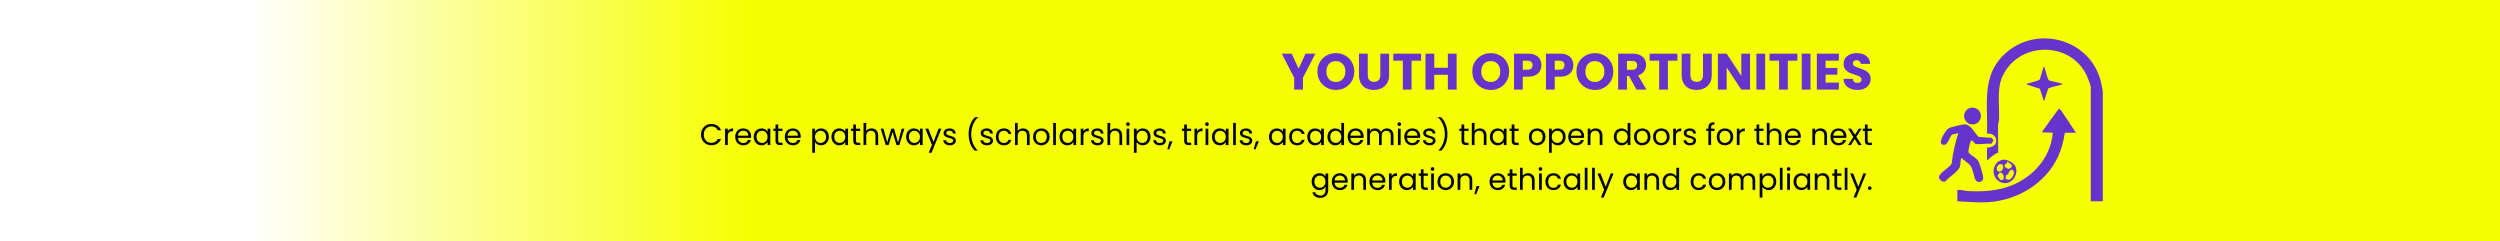 <svg width="1172" height="113" viewBox="0 0 1172 113" fill="none" xmlns="http://www.w3.org/2000/svg">
<rect width="1173" height="113" fill="url(#paint0_linear_2823_5386)"/>
<path d="M616.647 25.152L610.815 36.432V42H606.711V36.432L600.879 25.152H605.535L608.799 32.208L612.039 25.152H616.647ZM626.269 42.168C624.685 42.168 623.229 41.8 621.901 41.064C620.589 40.328 619.541 39.304 618.757 37.992C617.988 36.664 617.604 35.176 617.604 33.528C617.604 31.88 617.988 30.4 618.757 29.088C619.541 27.776 620.589 26.752 621.901 26.016C623.229 25.28 624.685 24.912 626.269 24.912C627.853 24.912 629.301 25.28 630.613 26.016C631.941 26.752 632.981 27.776 633.733 29.088C634.501 30.4 634.885 31.88 634.885 33.528C634.885 35.176 634.501 36.664 633.733 37.992C632.965 39.304 631.925 40.328 630.613 41.064C629.301 41.8 627.853 42.168 626.269 42.168ZM626.269 38.424C627.613 38.424 628.685 37.976 629.484 37.08C630.301 36.184 630.709 35 630.709 33.528C630.709 32.04 630.301 30.856 629.484 29.976C628.685 29.08 627.613 28.632 626.269 28.632C624.909 28.632 623.821 29.072 623.005 29.952C622.205 30.832 621.805 32.024 621.805 33.528C621.805 35.016 622.205 36.208 623.005 37.104C623.821 37.984 624.909 38.424 626.269 38.424ZM641.2 25.152V35.232C641.2 36.24 641.448 37.016 641.944 37.56C642.44 38.104 643.168 38.376 644.128 38.376C645.088 38.376 645.824 38.104 646.336 37.56C646.848 37.016 647.104 36.24 647.104 35.232V25.152H651.208V35.208C651.208 36.712 650.888 37.984 650.248 39.024C649.608 40.064 648.744 40.848 647.656 41.376C646.584 41.904 645.384 42.168 644.056 42.168C642.728 42.168 641.536 41.912 640.48 41.4C639.44 40.872 638.616 40.088 638.008 39.048C637.4 37.992 637.096 36.712 637.096 35.208V25.152H641.2ZM666.21 25.152V28.44H661.746V42H657.642V28.44H653.178V25.152H666.21ZM682.861 25.152V42H678.757V35.064H672.373V42H668.269V25.152H672.373V31.752H678.757V25.152H682.861ZM698.878 42.168C697.294 42.168 695.838 41.8 694.51 41.064C693.198 40.328 692.15 39.304 691.366 37.992C690.598 36.664 690.214 35.176 690.214 33.528C690.214 31.88 690.598 30.4 691.366 29.088C692.15 27.776 693.198 26.752 694.51 26.016C695.838 25.28 697.294 24.912 698.878 24.912C700.462 24.912 701.91 25.28 703.222 26.016C704.55 26.752 705.59 27.776 706.342 29.088C707.11 30.4 707.494 31.88 707.494 33.528C707.494 35.176 707.11 36.664 706.342 37.992C705.574 39.304 704.534 40.328 703.222 41.064C701.91 41.8 700.462 42.168 698.878 42.168ZM698.878 38.424C700.222 38.424 701.294 37.976 702.094 37.08C702.91 36.184 703.318 35 703.318 33.528C703.318 32.04 702.91 30.856 702.094 29.976C701.294 29.08 700.222 28.632 698.878 28.632C697.518 28.632 696.43 29.072 695.614 29.952C694.814 30.832 694.414 32.024 694.414 33.528C694.414 35.016 694.814 36.208 695.614 37.104C696.43 37.984 697.518 38.424 698.878 38.424ZM722.617 30.576C722.617 31.552 722.393 32.448 721.945 33.264C721.497 34.064 720.809 34.712 719.881 35.208C718.953 35.704 717.801 35.952 716.425 35.952H713.881V42H709.777V25.152H716.425C717.769 25.152 718.905 25.384 719.833 25.848C720.761 26.312 721.457 26.952 721.921 27.768C722.385 28.584 722.617 29.52 722.617 30.576ZM716.113 32.688C716.897 32.688 717.481 32.504 717.865 32.136C718.249 31.768 718.441 31.248 718.441 30.576C718.441 29.904 718.249 29.384 717.865 29.016C717.481 28.648 716.897 28.464 716.113 28.464H713.881V32.688H716.113ZM737.594 30.576C737.594 31.552 737.37 32.448 736.922 33.264C736.474 34.064 735.786 34.712 734.858 35.208C733.93 35.704 732.778 35.952 731.402 35.952H728.858V42H724.754V25.152H731.402C732.746 25.152 733.882 25.384 734.81 25.848C735.738 26.312 736.434 26.952 736.898 27.768C737.362 28.584 737.594 29.52 737.594 30.576ZM731.09 32.688C731.874 32.688 732.458 32.504 732.842 32.136C733.226 31.768 733.418 31.248 733.418 30.576C733.418 29.904 733.226 29.384 732.842 29.016C732.458 28.648 731.874 28.464 731.09 28.464H728.858V32.688H731.09ZM747.698 42.168C746.114 42.168 744.658 41.8 743.33 41.064C742.018 40.328 740.97 39.304 740.186 37.992C739.418 36.664 739.034 35.176 739.034 33.528C739.034 31.88 739.418 30.4 740.186 29.088C740.97 27.776 742.018 26.752 743.33 26.016C744.658 25.28 746.114 24.912 747.698 24.912C749.282 24.912 750.73 25.28 752.042 26.016C753.37 26.752 754.41 27.776 755.162 29.088C755.93 30.4 756.314 31.88 756.314 33.528C756.314 35.176 755.93 36.664 755.162 37.992C754.394 39.304 753.354 40.328 752.042 41.064C750.73 41.8 749.282 42.168 747.698 42.168ZM747.698 38.424C749.042 38.424 750.114 37.976 750.914 37.08C751.73 36.184 752.138 35 752.138 33.528C752.138 32.04 751.73 30.856 750.914 29.976C750.114 29.08 749.042 28.632 747.698 28.632C746.338 28.632 745.25 29.072 744.434 29.952C743.634 30.832 743.234 32.024 743.234 33.528C743.234 35.016 743.634 36.208 744.434 37.104C745.25 37.984 746.338 38.424 747.698 38.424ZM767.189 42L763.685 35.64H762.701V42H758.597V25.152H765.485C766.813 25.152 767.941 25.384 768.869 25.848C769.813 26.312 770.517 26.952 770.981 27.768C771.445 28.568 771.677 29.464 771.677 30.456C771.677 31.576 771.357 32.576 770.717 33.456C770.093 34.336 769.165 34.96 767.933 35.328L771.821 42H767.189ZM762.701 32.736H765.245C765.997 32.736 766.557 32.552 766.925 32.184C767.309 31.816 767.501 31.296 767.501 30.624C767.501 29.984 767.309 29.48 766.925 29.112C766.557 28.744 765.997 28.56 765.245 28.56H762.701V32.736ZM786.374 25.152V28.44H781.91V42H777.806V28.44H773.342V25.152H786.374ZM792.465 25.152V35.232C792.465 36.24 792.713 37.016 793.209 37.56C793.705 38.104 794.433 38.376 795.393 38.376C796.353 38.376 797.089 38.104 797.601 37.56C798.113 37.016 798.369 36.24 798.369 35.232V25.152H802.473V35.208C802.473 36.712 802.153 37.984 801.513 39.024C800.873 40.064 800.009 40.848 798.921 41.376C797.849 41.904 796.649 42.168 795.321 42.168C793.993 42.168 792.801 41.912 791.745 41.4C790.705 40.872 789.881 40.088 789.273 39.048C788.665 37.992 788.361 36.712 788.361 35.208V25.152H792.465ZM820.427 42H816.323L809.459 31.608V42H805.355V25.152H809.459L816.323 35.592V25.152H820.427V42ZM827.506 25.152V42H823.402V25.152H827.506ZM842.6 25.152V28.44H838.136V42H834.032V28.44H829.568V25.152H842.6ZM848.764 25.152V42H844.66V25.152H848.764ZM855.842 28.44V31.848H861.338V35.016H855.842V38.712H862.058V42H851.738V25.152H862.058V28.44H855.842ZM870.818 42.168C869.586 42.168 868.482 41.968 867.506 41.568C866.53 41.168 865.746 40.576 865.154 39.792C864.578 39.008 864.274 38.064 864.242 36.96H868.61C868.674 37.584 868.89 38.064 869.258 38.4C869.626 38.72 870.106 38.88 870.698 38.88C871.306 38.88 871.786 38.744 872.138 38.472C872.49 38.184 872.666 37.792 872.666 37.296C872.666 36.88 872.522 36.536 872.234 36.264C871.962 35.992 871.618 35.768 871.202 35.592C870.802 35.416 870.226 35.216 869.474 34.992C868.386 34.656 867.498 34.32 866.81 33.984C866.122 33.648 865.53 33.152 865.034 32.496C864.538 31.84 864.29 30.984 864.29 29.928C864.29 28.36 864.858 27.136 865.994 26.256C867.13 25.36 868.61 24.912 870.434 24.912C872.29 24.912 873.786 25.36 874.922 26.256C876.058 27.136 876.666 28.368 876.746 29.952H872.306C872.274 29.408 872.074 28.984 871.706 28.68C871.338 28.36 870.866 28.2 870.29 28.2C869.794 28.2 869.394 28.336 869.09 28.608C868.786 28.864 868.634 29.24 868.634 29.736C868.634 30.28 868.89 30.704 869.402 31.008C869.914 31.312 870.714 31.64 871.802 31.992C872.89 32.36 873.77 32.712 874.442 33.048C875.13 33.384 875.722 33.872 876.218 34.512C876.714 35.152 876.962 35.976 876.962 36.984C876.962 37.944 876.714 38.816 876.218 39.6C875.738 40.384 875.034 41.008 874.106 41.472C873.178 41.936 872.082 42.168 870.818 42.168Z" fill="#6633CC"/>
<path d="M328.623 63.114C328.623 62.162 328.838 61.308 329.267 60.552C329.697 59.787 330.28 59.189 331.017 58.76C331.764 58.331 332.59 58.116 333.495 58.116C334.559 58.116 335.488 58.373 336.281 58.886C337.075 59.399 337.653 60.127 338.017 61.07H336.491C336.221 60.482 335.829 60.029 335.315 59.712C334.811 59.395 334.205 59.236 333.495 59.236C332.814 59.236 332.203 59.395 331.661 59.712C331.12 60.029 330.695 60.482 330.387 61.07C330.079 61.649 329.925 62.33 329.925 63.114C329.925 63.889 330.079 64.57 330.387 65.158C330.695 65.737 331.12 66.185 331.661 66.502C332.203 66.819 332.814 66.978 333.495 66.978C334.205 66.978 334.811 66.824 335.315 66.516C335.829 66.199 336.221 65.746 336.491 65.158H338.017C337.653 66.091 337.075 66.815 336.281 67.328C335.488 67.832 334.559 68.084 333.495 68.084C332.59 68.084 331.764 67.874 331.017 67.454C330.28 67.025 329.697 66.432 329.267 65.676C328.838 64.92 328.623 64.066 328.623 63.114ZM341.188 61.574C341.412 61.135 341.729 60.795 342.14 60.552C342.56 60.309 343.069 60.188 343.666 60.188V61.504H343.33C341.902 61.504 341.188 62.279 341.188 63.828V68H339.914V60.328H341.188V61.574ZM352.137 63.87C352.137 64.113 352.123 64.369 352.095 64.64H345.963C346.009 65.396 346.266 65.989 346.733 66.418C347.209 66.838 347.783 67.048 348.455 67.048C349.005 67.048 349.463 66.922 349.827 66.67C350.2 66.409 350.461 66.063 350.611 65.634H351.983C351.777 66.371 351.367 66.973 350.751 67.44C350.135 67.897 349.369 68.126 348.455 68.126C347.727 68.126 347.073 67.963 346.495 67.636C345.925 67.309 345.477 66.847 345.151 66.25C344.824 65.643 344.661 64.943 344.661 64.15C344.661 63.357 344.819 62.661 345.137 62.064C345.454 61.467 345.897 61.009 346.467 60.692C347.045 60.365 347.708 60.202 348.455 60.202C349.183 60.202 349.827 60.361 350.387 60.678C350.947 60.995 351.376 61.434 351.675 61.994C351.983 62.545 352.137 63.17 352.137 63.87ZM350.821 63.604C350.821 63.119 350.713 62.703 350.499 62.358C350.284 62.003 349.99 61.737 349.617 61.56C349.253 61.373 348.847 61.28 348.399 61.28C347.755 61.28 347.204 61.485 346.747 61.896C346.299 62.307 346.042 62.876 345.977 63.604H350.821ZM353.342 64.136C353.342 63.352 353.501 62.666 353.818 62.078C354.136 61.481 354.57 61.019 355.12 60.692C355.68 60.365 356.301 60.202 356.982 60.202C357.654 60.202 358.238 60.347 358.732 60.636C359.227 60.925 359.596 61.289 359.838 61.728V60.328H361.126V68H359.838V66.572C359.586 67.02 359.208 67.393 358.704 67.692C358.21 67.981 357.631 68.126 356.968 68.126C356.287 68.126 355.671 67.958 355.12 67.622C354.57 67.286 354.136 66.815 353.818 66.208C353.501 65.601 353.342 64.911 353.342 64.136ZM359.838 64.15C359.838 63.571 359.722 63.067 359.488 62.638C359.255 62.209 358.938 61.882 358.536 61.658C358.144 61.425 357.71 61.308 357.234 61.308C356.758 61.308 356.324 61.42 355.932 61.644C355.54 61.868 355.228 62.195 354.994 62.624C354.761 63.053 354.644 63.557 354.644 64.136C354.644 64.724 354.761 65.237 354.994 65.676C355.228 66.105 355.54 66.437 355.932 66.67C356.324 66.894 356.758 67.006 357.234 67.006C357.71 67.006 358.144 66.894 358.536 66.67C358.938 66.437 359.255 66.105 359.488 65.676C359.722 65.237 359.838 64.729 359.838 64.15ZM364.833 61.378V65.9C364.833 66.273 364.913 66.539 365.071 66.698C365.23 66.847 365.505 66.922 365.897 66.922H366.835V68H365.687C364.978 68 364.446 67.837 364.091 67.51C363.737 67.183 363.559 66.647 363.559 65.9V61.378H362.565V60.328H363.559V58.396H364.833V60.328H366.835V61.378H364.833ZM375.379 63.87C375.379 64.113 375.365 64.369 375.337 64.64H369.205C369.251 65.396 369.508 65.989 369.975 66.418C370.451 66.838 371.025 67.048 371.697 67.048C372.247 67.048 372.705 66.922 373.069 66.67C373.442 66.409 373.703 66.063 373.853 65.634H375.225C375.019 66.371 374.609 66.973 373.993 67.44C373.377 67.897 372.611 68.126 371.697 68.126C370.969 68.126 370.315 67.963 369.737 67.636C369.167 67.309 368.719 66.847 368.393 66.25C368.066 65.643 367.903 64.943 367.903 64.15C367.903 63.357 368.061 62.661 368.379 62.064C368.696 61.467 369.139 61.009 369.709 60.692C370.287 60.365 370.95 60.202 371.697 60.202C372.425 60.202 373.069 60.361 373.629 60.678C374.189 60.995 374.618 61.434 374.917 61.994C375.225 62.545 375.379 63.17 375.379 63.87ZM374.063 63.604C374.063 63.119 373.955 62.703 373.741 62.358C373.526 62.003 373.232 61.737 372.859 61.56C372.495 61.373 372.089 61.28 371.641 61.28C370.997 61.28 370.446 61.485 369.989 61.896C369.541 62.307 369.284 62.876 369.219 63.604H374.063ZM382.067 61.742C382.319 61.303 382.692 60.939 383.187 60.65C383.691 60.351 384.274 60.202 384.937 60.202C385.618 60.202 386.234 60.365 386.785 60.692C387.345 61.019 387.784 61.481 388.101 62.078C388.418 62.666 388.577 63.352 388.577 64.136C388.577 64.911 388.418 65.601 388.101 66.208C387.784 66.815 387.345 67.286 386.785 67.622C386.234 67.958 385.618 68.126 384.937 68.126C384.284 68.126 383.705 67.981 383.201 67.692C382.706 67.393 382.328 67.025 382.067 66.586V71.64H380.793V60.328H382.067V61.742ZM387.275 64.136C387.275 63.557 387.158 63.053 386.925 62.624C386.692 62.195 386.374 61.868 385.973 61.644C385.581 61.42 385.147 61.308 384.671 61.308C384.204 61.308 383.77 61.425 383.369 61.658C382.977 61.882 382.66 62.213 382.417 62.652C382.184 63.081 382.067 63.581 382.067 64.15C382.067 64.729 382.184 65.237 382.417 65.676C382.66 66.105 382.977 66.437 383.369 66.67C383.77 66.894 384.204 67.006 384.671 67.006C385.147 67.006 385.581 66.894 385.973 66.67C386.374 66.437 386.692 66.105 386.925 65.676C387.158 65.237 387.275 64.724 387.275 64.136ZM389.778 64.136C389.778 63.352 389.936 62.666 390.254 62.078C390.571 61.481 391.005 61.019 391.556 60.692C392.116 60.365 392.736 60.202 393.418 60.202C394.09 60.202 394.673 60.347 395.168 60.636C395.662 60.925 396.031 61.289 396.274 61.728V60.328H397.562V68H396.274V66.572C396.022 67.02 395.644 67.393 395.14 67.692C394.645 67.981 394.066 68.126 393.404 68.126C392.722 68.126 392.106 67.958 391.556 67.622C391.005 67.286 390.571 66.815 390.254 66.208C389.936 65.601 389.778 64.911 389.778 64.136ZM396.274 64.15C396.274 63.571 396.157 63.067 395.924 62.638C395.69 62.209 395.373 61.882 394.972 61.658C394.58 61.425 394.146 61.308 393.67 61.308C393.194 61.308 392.76 61.42 392.368 61.644C391.976 61.868 391.663 62.195 391.43 62.624C391.196 63.053 391.08 63.557 391.08 64.136C391.08 64.724 391.196 65.237 391.43 65.676C391.663 66.105 391.976 66.437 392.368 66.67C392.76 66.894 393.194 67.006 393.67 67.006C394.146 67.006 394.58 66.894 394.972 66.67C395.373 66.437 395.69 66.105 395.924 65.676C396.157 65.237 396.274 64.729 396.274 64.15ZM401.269 61.378V65.9C401.269 66.273 401.348 66.539 401.507 66.698C401.665 66.847 401.941 66.922 402.333 66.922H403.271V68H402.123C401.413 68 400.881 67.837 400.527 67.51C400.172 67.183 399.995 66.647 399.995 65.9V61.378H399.001V60.328H399.995V58.396H401.269V60.328H403.271V61.378H401.269ZM408.622 60.188C409.201 60.188 409.724 60.314 410.19 60.566C410.657 60.809 411.021 61.177 411.282 61.672C411.553 62.167 411.688 62.769 411.688 63.478V68H410.428V63.66C410.428 62.895 410.237 62.311 409.854 61.91C409.472 61.499 408.949 61.294 408.286 61.294C407.614 61.294 407.078 61.504 406.676 61.924C406.284 62.344 406.088 62.955 406.088 63.758V68H404.814V57.64H406.088V61.42C406.34 61.028 406.686 60.725 407.124 60.51C407.572 60.295 408.072 60.188 408.622 60.188ZM423.989 60.328L421.595 68H420.279L418.431 61.91L416.583 68H415.267L412.859 60.328H414.161L415.925 66.768L417.829 60.328H419.131L420.993 66.782L422.729 60.328H423.989ZM424.778 64.136C424.778 63.352 424.936 62.666 425.254 62.078C425.571 61.481 426.005 61.019 426.556 60.692C427.116 60.365 427.736 60.202 428.418 60.202C429.09 60.202 429.673 60.347 430.168 60.636C430.662 60.925 431.031 61.289 431.274 61.728V60.328H432.562V68H431.274V66.572C431.022 67.02 430.644 67.393 430.14 67.692C429.645 67.981 429.066 68.126 428.404 68.126C427.722 68.126 427.106 67.958 426.556 67.622C426.005 67.286 425.571 66.815 425.254 66.208C424.936 65.601 424.778 64.911 424.778 64.136ZM431.274 64.15C431.274 63.571 431.157 63.067 430.924 62.638C430.69 62.209 430.373 61.882 429.972 61.658C429.58 61.425 429.146 61.308 428.67 61.308C428.194 61.308 427.76 61.42 427.368 61.644C426.976 61.868 426.663 62.195 426.43 62.624C426.196 63.053 426.08 63.557 426.08 64.136C426.08 64.724 426.196 65.237 426.43 65.676C426.663 66.105 426.976 66.437 427.368 66.67C427.76 66.894 428.194 67.006 428.67 67.006C429.146 67.006 429.58 66.894 429.972 66.67C430.373 66.437 430.69 66.105 430.924 65.676C431.157 65.237 431.274 64.729 431.274 64.15ZM441.323 60.328L436.703 71.612H435.387L436.899 67.916L433.805 60.328H435.219L437.627 66.544L440.007 60.328H441.323ZM445.319 68.126C444.731 68.126 444.204 68.028 443.737 67.832C443.271 67.627 442.902 67.347 442.631 66.992C442.361 66.628 442.211 66.213 442.183 65.746H443.499C443.537 66.129 443.714 66.441 444.031 66.684C444.358 66.927 444.783 67.048 445.305 67.048C445.791 67.048 446.173 66.941 446.453 66.726C446.733 66.511 446.873 66.241 446.873 65.914C446.873 65.578 446.724 65.331 446.425 65.172C446.127 65.004 445.665 64.841 445.039 64.682C444.47 64.533 444.003 64.383 443.639 64.234C443.285 64.075 442.977 63.847 442.715 63.548C442.463 63.24 442.337 62.839 442.337 62.344C442.337 61.952 442.454 61.593 442.687 61.266C442.921 60.939 443.252 60.683 443.681 60.496C444.111 60.3 444.601 60.202 445.151 60.202C446.001 60.202 446.687 60.417 447.209 60.846C447.732 61.275 448.012 61.863 448.049 62.61H446.775C446.747 62.209 446.584 61.887 446.285 61.644C445.996 61.401 445.604 61.28 445.109 61.28C444.652 61.28 444.288 61.378 444.017 61.574C443.747 61.77 443.611 62.027 443.611 62.344C443.611 62.596 443.691 62.806 443.849 62.974C444.017 63.133 444.223 63.263 444.465 63.366C444.717 63.459 445.063 63.567 445.501 63.688C446.052 63.837 446.5 63.987 446.845 64.136C447.191 64.276 447.485 64.491 447.727 64.78C447.979 65.069 448.11 65.447 448.119 65.914C448.119 66.334 448.003 66.712 447.769 67.048C447.536 67.384 447.205 67.65 446.775 67.846C446.355 68.033 445.87 68.126 445.319 68.126ZM456.926 70.604C456.03 69.727 455.33 68.611 454.826 67.258C454.332 65.905 454.084 64.444 454.084 62.876C454.084 61.271 454.346 59.773 454.868 58.382C455.4 56.982 456.156 55.829 457.136 54.924H458.466V55.05C457.421 56.03 456.632 57.211 456.1 58.592C455.578 59.964 455.316 61.392 455.316 62.876C455.316 64.323 455.564 65.704 456.058 67.02C456.562 68.336 457.295 69.489 458.256 70.478V70.604H456.926ZM462.724 68.126C462.136 68.126 461.608 68.028 461.142 67.832C460.675 67.627 460.306 67.347 460.036 66.992C459.765 66.628 459.616 66.213 459.588 65.746H460.904C460.941 66.129 461.118 66.441 461.436 66.684C461.762 66.927 462.187 67.048 462.71 67.048C463.195 67.048 463.578 66.941 463.858 66.726C464.138 66.511 464.278 66.241 464.278 65.914C464.278 65.578 464.128 65.331 463.83 65.172C463.531 65.004 463.069 64.841 462.444 64.682C461.874 64.533 461.408 64.383 461.044 64.234C460.689 64.075 460.381 63.847 460.12 63.548C459.868 63.24 459.742 62.839 459.742 62.344C459.742 61.952 459.858 61.593 460.092 61.266C460.325 60.939 460.656 60.683 461.086 60.496C461.515 60.3 462.005 60.202 462.556 60.202C463.405 60.202 464.091 60.417 464.614 60.846C465.136 61.275 465.416 61.863 465.454 62.61H464.18C464.152 62.209 463.988 61.887 463.69 61.644C463.4 61.401 463.008 61.28 462.514 61.28C462.056 61.28 461.692 61.378 461.422 61.574C461.151 61.77 461.016 62.027 461.016 62.344C461.016 62.596 461.095 62.806 461.254 62.974C461.422 63.133 461.627 63.263 461.87 63.366C462.122 63.459 462.467 63.567 462.906 63.688C463.456 63.837 463.904 63.987 464.25 64.136C464.595 64.276 464.889 64.491 465.132 64.78C465.384 65.069 465.514 65.447 465.524 65.914C465.524 66.334 465.407 66.712 465.174 67.048C464.94 67.384 464.609 67.65 464.18 67.846C463.76 68.033 463.274 68.126 462.724 68.126ZM466.846 64.15C466.846 63.357 467.005 62.666 467.322 62.078C467.639 61.481 468.078 61.019 468.638 60.692C469.207 60.365 469.856 60.202 470.584 60.202C471.527 60.202 472.301 60.431 472.908 60.888C473.524 61.345 473.93 61.98 474.126 62.792H472.754C472.623 62.325 472.367 61.957 471.984 61.686C471.611 61.415 471.144 61.28 470.584 61.28C469.856 61.28 469.268 61.532 468.82 62.036C468.372 62.531 468.148 63.235 468.148 64.15C468.148 65.074 468.372 65.788 468.82 66.292C469.268 66.796 469.856 67.048 470.584 67.048C471.144 67.048 471.611 66.917 471.984 66.656C472.357 66.395 472.614 66.021 472.754 65.536H474.126C473.921 66.32 473.51 66.95 472.894 67.426C472.278 67.893 471.508 68.126 470.584 68.126C469.856 68.126 469.207 67.963 468.638 67.636C468.078 67.309 467.639 66.847 467.322 66.25C467.005 65.653 466.846 64.953 466.846 64.15ZM479.634 60.188C480.213 60.188 480.735 60.314 481.202 60.566C481.669 60.809 482.033 61.177 482.294 61.672C482.565 62.167 482.7 62.769 482.7 63.478V68H481.44V63.66C481.44 62.895 481.249 62.311 480.866 61.91C480.483 61.499 479.961 61.294 479.298 61.294C478.626 61.294 478.089 61.504 477.688 61.924C477.296 62.344 477.1 62.955 477.1 63.758V68H475.826V57.64H477.1V61.42C477.352 61.028 477.697 60.725 478.136 60.51C478.584 60.295 479.083 60.188 479.634 60.188ZM488.127 68.126C487.408 68.126 486.755 67.963 486.167 67.636C485.588 67.309 485.131 66.847 484.795 66.25C484.468 65.643 484.305 64.943 484.305 64.15C484.305 63.366 484.473 62.675 484.809 62.078C485.154 61.471 485.621 61.009 486.209 60.692C486.797 60.365 487.455 60.202 488.183 60.202C488.911 60.202 489.569 60.365 490.157 60.692C490.745 61.009 491.207 61.467 491.543 62.064C491.888 62.661 492.061 63.357 492.061 64.15C492.061 64.943 491.884 65.643 491.529 66.25C491.184 66.847 490.712 67.309 490.115 67.636C489.518 67.963 488.855 68.126 488.127 68.126ZM488.127 67.006C488.584 67.006 489.014 66.899 489.415 66.684C489.816 66.469 490.138 66.147 490.381 65.718C490.633 65.289 490.759 64.766 490.759 64.15C490.759 63.534 490.638 63.011 490.395 62.582C490.152 62.153 489.835 61.835 489.443 61.63C489.051 61.415 488.626 61.308 488.169 61.308C487.702 61.308 487.273 61.415 486.881 61.63C486.498 61.835 486.19 62.153 485.957 62.582C485.724 63.011 485.607 63.534 485.607 64.15C485.607 64.775 485.719 65.303 485.943 65.732C486.176 66.161 486.484 66.483 486.867 66.698C487.25 66.903 487.67 67.006 488.127 67.006ZM495.01 57.64V68H493.736V57.64H495.01ZM496.706 64.136C496.706 63.352 496.864 62.666 497.182 62.078C497.499 61.481 497.933 61.019 498.484 60.692C499.044 60.365 499.664 60.202 500.346 60.202C501.018 60.202 501.601 60.347 502.096 60.636C502.59 60.925 502.959 61.289 503.202 61.728V60.328H504.49V68H503.202V66.572C502.95 67.02 502.572 67.393 502.068 67.692C501.573 67.981 500.994 68.126 500.332 68.126C499.65 68.126 499.034 67.958 498.484 67.622C497.933 67.286 497.499 66.815 497.182 66.208C496.864 65.601 496.706 64.911 496.706 64.136ZM503.202 64.15C503.202 63.571 503.085 63.067 502.852 62.638C502.618 62.209 502.301 61.882 501.9 61.658C501.508 61.425 501.074 61.308 500.598 61.308C500.122 61.308 499.688 61.42 499.296 61.644C498.904 61.868 498.591 62.195 498.358 62.624C498.124 63.053 498.008 63.557 498.008 64.136C498.008 64.724 498.124 65.237 498.358 65.676C498.591 66.105 498.904 66.437 499.296 66.67C499.688 66.894 500.122 67.006 500.598 67.006C501.074 67.006 501.508 66.894 501.9 66.67C502.301 66.437 502.618 66.105 502.852 65.676C503.085 65.237 503.202 64.729 503.202 64.15ZM507.916 61.574C508.14 61.135 508.458 60.795 508.868 60.552C509.288 60.309 509.797 60.188 510.394 60.188V61.504H510.058C508.63 61.504 507.916 62.279 507.916 63.828V68H506.642V60.328H507.916V61.574ZM514.581 68.126C513.993 68.126 513.466 68.028 512.999 67.832C512.532 67.627 512.164 67.347 511.893 66.992C511.622 66.628 511.473 66.213 511.445 65.746H512.761C512.798 66.129 512.976 66.441 513.293 66.684C513.62 66.927 514.044 67.048 514.567 67.048C515.052 67.048 515.435 66.941 515.715 66.726C515.995 66.511 516.135 66.241 516.135 65.914C516.135 65.578 515.986 65.331 515.687 65.172C515.388 65.004 514.926 64.841 514.301 64.682C513.732 64.533 513.265 64.383 512.901 64.234C512.546 64.075 512.238 63.847 511.977 63.548C511.725 63.24 511.599 62.839 511.599 62.344C511.599 61.952 511.716 61.593 511.949 61.266C512.182 60.939 512.514 60.683 512.943 60.496C513.372 60.3 513.862 60.202 514.413 60.202C515.262 60.202 515.948 60.417 516.471 60.846C516.994 61.275 517.274 61.863 517.311 62.61H516.037C516.009 62.209 515.846 61.887 515.547 61.644C515.258 61.401 514.866 61.28 514.371 61.28C513.914 61.28 513.55 61.378 513.279 61.574C513.008 61.77 512.873 62.027 512.873 62.344C512.873 62.596 512.952 62.806 513.111 62.974C513.279 63.133 513.484 63.263 513.727 63.366C513.979 63.459 514.324 63.567 514.763 63.688C515.314 63.837 515.762 63.987 516.107 64.136C516.452 64.276 516.746 64.491 516.989 64.78C517.241 65.069 517.372 65.447 517.381 65.914C517.381 66.334 517.264 66.712 517.031 67.048C516.798 67.384 516.466 67.65 516.037 67.846C515.617 68.033 515.132 68.126 514.581 68.126ZM522.988 60.188C523.566 60.188 524.089 60.314 524.556 60.566C525.022 60.809 525.386 61.177 525.648 61.672C525.918 62.167 526.054 62.769 526.054 63.478V68H524.794V63.66C524.794 62.895 524.602 62.311 524.22 61.91C523.837 61.499 523.314 61.294 522.652 61.294C521.98 61.294 521.443 61.504 521.042 61.924C520.65 62.344 520.454 62.955 520.454 63.758V68H519.18V57.64H520.454V61.42C520.706 61.028 521.051 60.725 521.49 60.51C521.938 60.295 522.437 60.188 522.988 60.188ZM528.793 59.082C528.55 59.082 528.345 58.998 528.177 58.83C528.009 58.662 527.925 58.457 527.925 58.214C527.925 57.971 528.009 57.766 528.177 57.598C528.345 57.43 528.55 57.346 528.793 57.346C529.026 57.346 529.222 57.43 529.381 57.598C529.549 57.766 529.633 57.971 529.633 58.214C529.633 58.457 529.549 58.662 529.381 58.83C529.222 58.998 529.026 59.082 528.793 59.082ZM529.409 60.328V68H528.135V60.328H529.409ZM532.854 61.742C533.106 61.303 533.479 60.939 533.974 60.65C534.478 60.351 535.061 60.202 535.724 60.202C536.405 60.202 537.021 60.365 537.572 60.692C538.132 61.019 538.571 61.481 538.888 62.078C539.205 62.666 539.364 63.352 539.364 64.136C539.364 64.911 539.205 65.601 538.888 66.208C538.571 66.815 538.132 67.286 537.572 67.622C537.021 67.958 536.405 68.126 535.724 68.126C535.071 68.126 534.492 67.981 533.988 67.692C533.493 67.393 533.115 67.025 532.854 66.586V71.64H531.58V60.328H532.854V61.742ZM538.062 64.136C538.062 63.557 537.945 63.053 537.712 62.624C537.479 62.195 537.161 61.868 536.76 61.644C536.368 61.42 535.934 61.308 535.458 61.308C534.991 61.308 534.557 61.425 534.156 61.658C533.764 61.882 533.447 62.213 533.204 62.652C532.971 63.081 532.854 63.581 532.854 64.15C532.854 64.729 532.971 65.237 533.204 65.676C533.447 66.105 533.764 66.437 534.156 66.67C534.557 66.894 534.991 67.006 535.458 67.006C535.934 67.006 536.368 66.894 536.76 66.67C537.161 66.437 537.479 66.105 537.712 65.676C537.945 65.237 538.062 64.724 538.062 64.136ZM543.757 68.126C543.169 68.126 542.642 68.028 542.175 67.832C541.708 67.627 541.34 67.347 541.069 66.992C540.798 66.628 540.649 66.213 540.621 65.746H541.937C541.974 66.129 542.152 66.441 542.469 66.684C542.796 66.927 543.22 67.048 543.743 67.048C544.228 67.048 544.611 66.941 544.891 66.726C545.171 66.511 545.311 66.241 545.311 65.914C545.311 65.578 545.162 65.331 544.863 65.172C544.564 65.004 544.102 64.841 543.477 64.682C542.908 64.533 542.441 64.383 542.077 64.234C541.722 64.075 541.414 63.847 541.153 63.548C540.901 63.24 540.775 62.839 540.775 62.344C540.775 61.952 540.892 61.593 541.125 61.266C541.358 60.939 541.69 60.683 542.119 60.496C542.548 60.3 543.038 60.202 543.589 60.202C544.438 60.202 545.124 60.417 545.647 60.846C546.17 61.275 546.45 61.863 546.487 62.61H545.213C545.185 62.209 545.022 61.887 544.723 61.644C544.434 61.401 544.042 61.28 543.547 61.28C543.09 61.28 542.726 61.378 542.455 61.574C542.184 61.77 542.049 62.027 542.049 62.344C542.049 62.596 542.128 62.806 542.287 62.974C542.455 63.133 542.66 63.263 542.903 63.366C543.155 63.459 543.5 63.567 543.939 63.688C544.49 63.837 544.938 63.987 545.283 64.136C545.628 64.276 545.922 64.491 546.165 64.78C546.417 65.069 546.548 65.447 546.557 65.914C546.557 66.334 546.44 66.712 546.207 67.048C545.974 67.384 545.642 67.65 545.213 67.846C544.793 68.033 544.308 68.126 543.757 68.126ZM549.671 66.236L548.103 70.002H547.249L548.271 66.236H549.671ZM556.417 61.378V65.9C556.417 66.273 556.496 66.539 556.655 66.698C556.814 66.847 557.089 66.922 557.481 66.922H558.419V68H557.271C556.562 68 556.03 67.837 555.675 67.51C555.32 67.183 555.143 66.647 555.143 65.9V61.378H554.149V60.328H555.143V58.396H556.417V60.328H558.419V61.378H556.417ZM561.237 61.574C561.461 61.135 561.778 60.795 562.189 60.552C562.609 60.309 563.117 60.188 563.715 60.188V61.504H563.379C561.951 61.504 561.237 62.279 561.237 63.828V68H559.963V60.328H561.237V61.574ZM565.843 59.082C565.601 59.082 565.395 58.998 565.227 58.83C565.059 58.662 564.975 58.457 564.975 58.214C564.975 57.971 565.059 57.766 565.227 57.598C565.395 57.43 565.601 57.346 565.843 57.346C566.077 57.346 566.273 57.43 566.431 57.598C566.599 57.766 566.683 57.971 566.683 58.214C566.683 58.457 566.599 58.662 566.431 58.83C566.273 58.998 566.077 59.082 565.843 59.082ZM566.459 60.328V68H565.185V60.328H566.459ZM568.155 64.136C568.155 63.352 568.313 62.666 568.631 62.078C568.948 61.481 569.382 61.019 569.933 60.692C570.493 60.365 571.113 60.202 571.795 60.202C572.467 60.202 573.05 60.347 573.545 60.636C574.039 60.925 574.408 61.289 574.651 61.728V60.328H575.939V68H574.651V66.572C574.399 67.02 574.021 67.393 573.517 67.692C573.022 67.981 572.443 68.126 571.781 68.126C571.099 68.126 570.483 67.958 569.933 67.622C569.382 67.286 568.948 66.815 568.631 66.208C568.313 65.601 568.155 64.911 568.155 64.136ZM574.651 64.15C574.651 63.571 574.534 63.067 574.301 62.638C574.067 62.209 573.75 61.882 573.349 61.658C572.957 61.425 572.523 61.308 572.047 61.308C571.571 61.308 571.137 61.42 570.745 61.644C570.353 61.868 570.04 62.195 569.807 62.624C569.573 63.053 569.457 63.557 569.457 64.136C569.457 64.724 569.573 65.237 569.807 65.676C570.04 66.105 570.353 66.437 570.745 66.67C571.137 66.894 571.571 67.006 572.047 67.006C572.523 67.006 572.957 66.894 573.349 66.67C573.75 66.437 574.067 66.105 574.301 65.676C574.534 65.237 574.651 64.729 574.651 64.15ZM579.366 57.64V68H578.092V57.64H579.366ZM584.253 68.126C583.665 68.126 583.138 68.028 582.671 67.832C582.204 67.627 581.836 67.347 581.565 66.992C581.294 66.628 581.145 66.213 581.117 65.746H582.433C582.47 66.129 582.648 66.441 582.965 66.684C583.292 66.927 583.716 67.048 584.239 67.048C584.724 67.048 585.107 66.941 585.387 66.726C585.667 66.511 585.807 66.241 585.807 65.914C585.807 65.578 585.658 65.331 585.359 65.172C585.06 65.004 584.598 64.841 583.973 64.682C583.404 64.533 582.937 64.383 582.573 64.234C582.218 64.075 581.91 63.847 581.649 63.548C581.397 63.24 581.271 62.839 581.271 62.344C581.271 61.952 581.388 61.593 581.621 61.266C581.854 60.939 582.186 60.683 582.615 60.496C583.044 60.3 583.534 60.202 584.085 60.202C584.934 60.202 585.62 60.417 586.143 60.846C586.666 61.275 586.946 61.863 586.983 62.61H585.709C585.681 62.209 585.518 61.887 585.219 61.644C584.93 61.401 584.538 61.28 584.043 61.28C583.586 61.28 583.222 61.378 582.951 61.574C582.68 61.77 582.545 62.027 582.545 62.344C582.545 62.596 582.624 62.806 582.783 62.974C582.951 63.133 583.156 63.263 583.399 63.366C583.651 63.459 583.996 63.567 584.435 63.688C584.986 63.837 585.434 63.987 585.779 64.136C586.124 64.276 586.418 64.491 586.661 64.78C586.913 65.069 587.044 65.447 587.053 65.914C587.053 66.334 586.936 66.712 586.703 67.048C586.47 67.384 586.138 67.65 585.709 67.846C585.289 68.033 584.804 68.126 584.253 68.126ZM590.167 66.236L588.599 70.002H587.745L588.767 66.236H590.167ZM594.883 64.136C594.883 63.352 595.042 62.666 595.359 62.078C595.677 61.481 596.111 61.019 596.661 60.692C597.221 60.365 597.842 60.202 598.523 60.202C599.195 60.202 599.779 60.347 600.273 60.636C600.768 60.925 601.137 61.289 601.379 61.728V60.328H602.667V68H601.379V66.572C601.127 67.02 600.749 67.393 600.245 67.692C599.751 67.981 599.172 68.126 598.509 68.126C597.828 68.126 597.212 67.958 596.661 67.622C596.111 67.286 595.677 66.815 595.359 66.208C595.042 65.601 594.883 64.911 594.883 64.136ZM601.379 64.15C601.379 63.571 601.263 63.067 601.029 62.638C600.796 62.209 600.479 61.882 600.077 61.658C599.685 61.425 599.251 61.308 598.775 61.308C598.299 61.308 597.865 61.42 597.473 61.644C597.081 61.868 596.769 62.195 596.535 62.624C596.302 63.053 596.185 63.557 596.185 64.136C596.185 64.724 596.302 65.237 596.535 65.676C596.769 66.105 597.081 66.437 597.473 66.67C597.865 66.894 598.299 67.006 598.775 67.006C599.251 67.006 599.685 66.894 600.077 66.67C600.479 66.437 600.796 66.105 601.029 65.676C601.263 65.237 601.379 64.729 601.379 64.15ZM604.344 64.15C604.344 63.357 604.503 62.666 604.82 62.078C605.138 61.481 605.576 61.019 606.136 60.692C606.706 60.365 607.354 60.202 608.082 60.202C609.025 60.202 609.8 60.431 610.406 60.888C611.022 61.345 611.428 61.98 611.624 62.792H610.252C610.122 62.325 609.865 61.957 609.482 61.686C609.109 61.415 608.642 61.28 608.082 61.28C607.354 61.28 606.766 61.532 606.318 62.036C605.87 62.531 605.646 63.235 605.646 64.15C605.646 65.074 605.87 65.788 606.318 66.292C606.766 66.796 607.354 67.048 608.082 67.048C608.642 67.048 609.109 66.917 609.482 66.656C609.856 66.395 610.112 66.021 610.252 65.536H611.624C611.419 66.32 611.008 66.95 610.392 67.426C609.776 67.893 609.006 68.126 608.082 68.126C607.354 68.126 606.706 67.963 606.136 67.636C605.576 67.309 605.138 66.847 604.82 66.25C604.503 65.653 604.344 64.953 604.344 64.15ZM612.848 64.136C612.848 63.352 613.007 62.666 613.324 62.078C613.641 61.481 614.075 61.019 614.626 60.692C615.186 60.365 615.807 60.202 616.488 60.202C617.16 60.202 617.743 60.347 618.238 60.636C618.733 60.925 619.101 61.289 619.344 61.728V60.328H620.632V68H619.344V66.572C619.092 67.02 618.714 67.393 618.21 67.692C617.715 67.981 617.137 68.126 616.474 68.126C615.793 68.126 615.177 67.958 614.626 67.622C614.075 67.286 613.641 66.815 613.324 66.208C613.007 65.601 612.848 64.911 612.848 64.136ZM619.344 64.15C619.344 63.571 619.227 63.067 618.994 62.638C618.761 62.209 618.443 61.882 618.042 61.658C617.65 61.425 617.216 61.308 616.74 61.308C616.264 61.308 615.83 61.42 615.438 61.644C615.046 61.868 614.733 62.195 614.5 62.624C614.267 63.053 614.15 63.557 614.15 64.136C614.15 64.724 614.267 65.237 614.5 65.676C614.733 66.105 615.046 66.437 615.438 66.67C615.83 66.894 616.264 67.006 616.74 67.006C617.216 67.006 617.65 66.894 618.042 66.67C618.443 66.437 618.761 66.105 618.994 65.676C619.227 65.237 619.344 64.729 619.344 64.15ZM622.309 64.136C622.309 63.352 622.468 62.666 622.785 62.078C623.102 61.481 623.536 61.019 624.087 60.692C624.647 60.365 625.272 60.202 625.963 60.202C626.56 60.202 627.116 60.342 627.629 60.622C628.142 60.893 628.534 61.252 628.805 61.7V57.64H630.093V68H628.805V66.558C628.553 67.015 628.18 67.393 627.685 67.692C627.19 67.981 626.612 68.126 625.949 68.126C625.268 68.126 624.647 67.958 624.087 67.622C623.536 67.286 623.102 66.815 622.785 66.208C622.468 65.601 622.309 64.911 622.309 64.136ZM628.805 64.15C628.805 63.571 628.688 63.067 628.455 62.638C628.222 62.209 627.904 61.882 627.503 61.658C627.111 61.425 626.677 61.308 626.201 61.308C625.725 61.308 625.291 61.42 624.899 61.644C624.507 61.868 624.194 62.195 623.961 62.624C623.728 63.053 623.611 63.557 623.611 64.136C623.611 64.724 623.728 65.237 623.961 65.676C624.194 66.105 624.507 66.437 624.899 66.67C625.291 66.894 625.725 67.006 626.201 67.006C626.677 67.006 627.111 66.894 627.503 66.67C627.904 66.437 628.222 66.105 628.455 65.676C628.688 65.237 628.805 64.729 628.805 64.15ZM639.246 63.87C639.246 64.113 639.232 64.369 639.204 64.64H633.072C633.119 65.396 633.375 65.989 633.842 66.418C634.318 66.838 634.892 67.048 635.564 67.048C636.115 67.048 636.572 66.922 636.936 66.67C637.309 66.409 637.571 66.063 637.72 65.634H639.092C638.887 66.371 638.476 66.973 637.86 67.44C637.244 67.897 636.479 68.126 635.564 68.126C634.836 68.126 634.183 67.963 633.604 67.636C633.035 67.309 632.587 66.847 632.26 66.25C631.933 65.643 631.77 64.943 631.77 64.15C631.77 63.357 631.929 62.661 632.246 62.064C632.563 61.467 633.007 61.009 633.576 60.692C634.155 60.365 634.817 60.202 635.564 60.202C636.292 60.202 636.936 60.361 637.496 60.678C638.056 60.995 638.485 61.434 638.784 61.994C639.092 62.545 639.246 63.17 639.246 63.87ZM637.93 63.604C637.93 63.119 637.823 62.703 637.608 62.358C637.393 62.003 637.099 61.737 636.726 61.56C636.362 61.373 635.956 61.28 635.508 61.28C634.864 61.28 634.313 61.485 633.856 61.896C633.408 62.307 633.151 62.876 633.086 63.604H637.93ZM650.154 60.188C650.751 60.188 651.283 60.314 651.75 60.566C652.216 60.809 652.585 61.177 652.856 61.672C653.126 62.167 653.262 62.769 653.262 63.478V68H652.002V63.66C652.002 62.895 651.81 62.311 651.428 61.91C651.054 61.499 650.546 61.294 649.902 61.294C649.239 61.294 648.712 61.509 648.32 61.938C647.928 62.358 647.732 62.969 647.732 63.772V68H646.472V63.66C646.472 62.895 646.28 62.311 645.898 61.91C645.524 61.499 645.016 61.294 644.372 61.294C643.709 61.294 643.182 61.509 642.79 61.938C642.398 62.358 642.202 62.969 642.202 63.772V68H640.928V60.328H642.202V61.434C642.454 61.033 642.79 60.725 643.21 60.51C643.639 60.295 644.11 60.188 644.624 60.188C645.268 60.188 645.837 60.333 646.332 60.622C646.826 60.911 647.195 61.336 647.438 61.896C647.652 61.355 648.007 60.935 648.502 60.636C648.996 60.337 649.547 60.188 650.154 60.188ZM656.009 59.082C655.767 59.082 655.561 58.998 655.393 58.83C655.225 58.662 655.141 58.457 655.141 58.214C655.141 57.971 655.225 57.766 655.393 57.598C655.561 57.43 655.767 57.346 656.009 57.346C656.243 57.346 656.439 57.43 656.597 57.598C656.765 57.766 656.849 57.971 656.849 58.214C656.849 58.457 656.765 58.662 656.597 58.83C656.439 58.998 656.243 59.082 656.009 59.082ZM656.625 60.328V68H655.351V60.328H656.625ZM665.797 63.87C665.797 64.113 665.783 64.369 665.755 64.64H659.623C659.669 65.396 659.926 65.989 660.393 66.418C660.869 66.838 661.443 67.048 662.115 67.048C662.665 67.048 663.123 66.922 663.487 66.67C663.86 66.409 664.121 66.063 664.271 65.634H665.643C665.437 66.371 665.027 66.973 664.411 67.44C663.795 67.897 663.029 68.126 662.115 68.126C661.387 68.126 660.733 67.963 660.155 67.636C659.585 67.309 659.137 66.847 658.811 66.25C658.484 65.643 658.321 64.943 658.321 64.15C658.321 63.357 658.479 62.661 658.797 62.064C659.114 61.467 659.557 61.009 660.127 60.692C660.705 60.365 661.368 60.202 662.115 60.202C662.843 60.202 663.487 60.361 664.047 60.678C664.607 60.995 665.036 61.434 665.335 61.994C665.643 62.545 665.797 63.17 665.797 63.87ZM664.481 63.604C664.481 63.119 664.373 62.703 664.159 62.358C663.944 62.003 663.65 61.737 663.277 61.56C662.913 61.373 662.507 61.28 662.059 61.28C661.415 61.28 660.864 61.485 660.407 61.896C659.959 62.307 659.702 62.876 659.637 63.604H664.481ZM670.194 68.126C669.606 68.126 669.079 68.028 668.612 67.832C668.146 67.627 667.777 67.347 667.506 66.992C667.236 66.628 667.086 66.213 667.058 65.746H668.374C668.412 66.129 668.589 66.441 668.906 66.684C669.233 66.927 669.658 67.048 670.18 67.048C670.666 67.048 671.048 66.941 671.328 66.726C671.608 66.511 671.748 66.241 671.748 65.914C671.748 65.578 671.599 65.331 671.3 65.172C671.002 65.004 670.54 64.841 669.914 64.682C669.345 64.533 668.878 64.383 668.514 64.234C668.16 64.075 667.852 63.847 667.59 63.548C667.338 63.24 667.212 62.839 667.212 62.344C667.212 61.952 667.329 61.593 667.562 61.266C667.796 60.939 668.127 60.683 668.556 60.496C668.986 60.3 669.476 60.202 670.026 60.202C670.876 60.202 671.562 60.417 672.084 60.846C672.607 61.275 672.887 61.863 672.924 62.61H671.65C671.622 62.209 671.459 61.887 671.16 61.644C670.871 61.401 670.479 61.28 669.984 61.28C669.527 61.28 669.163 61.378 668.892 61.574C668.622 61.77 668.486 62.027 668.486 62.344C668.486 62.596 668.566 62.806 668.724 62.974C668.892 63.133 669.098 63.263 669.34 63.366C669.592 63.459 669.938 63.567 670.376 63.688C670.927 63.837 671.375 63.987 671.72 64.136C672.066 64.276 672.36 64.491 672.602 64.78C672.854 65.069 672.985 65.447 672.994 65.914C672.994 66.334 672.878 66.712 672.644 67.048C672.411 67.384 672.08 67.65 671.65 67.846C671.23 68.033 670.745 68.126 670.194 68.126ZM674.387 70.604V70.478C675.348 69.489 676.076 68.336 676.571 67.02C677.075 65.704 677.327 64.323 677.327 62.876C677.327 61.392 677.061 59.964 676.529 58.592C676.006 57.211 675.222 56.03 674.177 55.05V54.924H675.507C676.487 55.829 677.238 56.982 677.761 58.382C678.293 59.773 678.559 61.271 678.559 62.876C678.559 64.444 678.307 65.905 677.803 67.258C677.308 68.611 676.613 69.727 675.717 70.604H674.387ZM686.437 61.378V65.9C686.437 66.273 686.516 66.539 686.675 66.698C686.833 66.847 687.109 66.922 687.501 66.922H688.439V68H687.291C686.581 68 686.049 67.837 685.695 67.51C685.34 67.183 685.163 66.647 685.163 65.9V61.378H684.169V60.328H685.163V58.396H686.437V60.328H688.439V61.378H686.437ZM693.79 60.188C694.369 60.188 694.892 60.314 695.358 60.566C695.825 60.809 696.189 61.177 696.45 61.672C696.721 62.167 696.856 62.769 696.856 63.478V68H695.596V63.66C695.596 62.895 695.405 62.311 695.022 61.91C694.64 61.499 694.117 61.294 693.454 61.294C692.782 61.294 692.246 61.504 691.844 61.924C691.452 62.344 691.256 62.955 691.256 63.758V68H689.982V57.64H691.256V61.42C691.508 61.028 691.854 60.725 692.292 60.51C692.74 60.295 693.24 60.188 693.79 60.188ZM698.461 64.136C698.461 63.352 698.62 62.666 698.937 62.078C699.255 61.481 699.689 61.019 700.239 60.692C700.799 60.365 701.42 60.202 702.101 60.202C702.773 60.202 703.357 60.347 703.851 60.636C704.346 60.925 704.715 61.289 704.957 61.728V60.328H706.245V68H704.957V66.572C704.705 67.02 704.327 67.393 703.823 67.692C703.329 67.981 702.75 68.126 702.087 68.126C701.406 68.126 700.79 67.958 700.239 67.622C699.689 67.286 699.255 66.815 698.937 66.208C698.62 65.601 698.461 64.911 698.461 64.136ZM704.957 64.15C704.957 63.571 704.841 63.067 704.607 62.638C704.374 62.209 704.057 61.882 703.655 61.658C703.263 61.425 702.829 61.308 702.353 61.308C701.877 61.308 701.443 61.42 701.051 61.644C700.659 61.868 700.347 62.195 700.113 62.624C699.88 63.053 699.763 63.557 699.763 64.136C699.763 64.724 699.88 65.237 700.113 65.676C700.347 66.105 700.659 66.437 701.051 66.67C701.443 66.894 701.877 67.006 702.353 67.006C702.829 67.006 703.263 66.894 703.655 66.67C704.057 66.437 704.374 66.105 704.607 65.676C704.841 65.237 704.957 64.729 704.957 64.15ZM709.952 61.378V65.9C709.952 66.273 710.032 66.539 710.19 66.698C710.349 66.847 710.624 66.922 711.016 66.922H711.954V68H710.806C710.097 68 709.565 67.837 709.21 67.51C708.856 67.183 708.678 66.647 708.678 65.9V61.378H707.684V60.328H708.678V58.396H709.952V60.328H711.954V61.378H709.952ZM720.576 68.126C719.858 68.126 719.204 67.963 718.616 67.636C718.038 67.309 717.58 66.847 717.244 66.25C716.918 65.643 716.754 64.943 716.754 64.15C716.754 63.366 716.922 62.675 717.258 62.078C717.604 61.471 718.07 61.009 718.658 60.692C719.246 60.365 719.904 60.202 720.632 60.202C721.36 60.202 722.018 60.365 722.606 60.692C723.194 61.009 723.656 61.467 723.992 62.064C724.338 62.661 724.51 63.357 724.51 64.15C724.51 64.943 724.333 65.643 723.978 66.25C723.633 66.847 723.162 67.309 722.564 67.636C721.967 67.963 721.304 68.126 720.576 68.126ZM720.576 67.006C721.034 67.006 721.463 66.899 721.864 66.684C722.266 66.469 722.588 66.147 722.83 65.718C723.082 65.289 723.208 64.766 723.208 64.15C723.208 63.534 723.087 63.011 722.844 62.582C722.602 62.153 722.284 61.835 721.892 61.63C721.5 61.415 721.076 61.308 720.618 61.308C720.152 61.308 719.722 61.415 719.33 61.63C718.948 61.835 718.64 62.153 718.406 62.582C718.173 63.011 718.056 63.534 718.056 64.15C718.056 64.775 718.168 65.303 718.392 65.732C718.626 66.161 718.934 66.483 719.316 66.698C719.699 66.903 720.119 67.006 720.576 67.006ZM727.459 61.742C727.711 61.303 728.085 60.939 728.579 60.65C729.083 60.351 729.667 60.202 730.329 60.202C731.011 60.202 731.627 60.365 732.177 60.692C732.737 61.019 733.176 61.481 733.493 62.078C733.811 62.666 733.969 63.352 733.969 64.136C733.969 64.911 733.811 65.601 733.493 66.208C733.176 66.815 732.737 67.286 732.177 67.622C731.627 67.958 731.011 68.126 730.329 68.126C729.676 68.126 729.097 67.981 728.593 67.692C728.099 67.393 727.721 67.025 727.459 66.586V71.64H726.185V60.328H727.459V61.742ZM732.667 64.136C732.667 63.557 732.551 63.053 732.317 62.624C732.084 62.195 731.767 61.868 731.365 61.644C730.973 61.42 730.539 61.308 730.063 61.308C729.597 61.308 729.163 61.425 728.761 61.658C728.369 61.882 728.052 62.213 727.809 62.652C727.576 63.081 727.459 63.581 727.459 64.15C727.459 64.729 727.576 65.237 727.809 65.676C728.052 66.105 728.369 66.437 728.761 66.67C729.163 66.894 729.597 67.006 730.063 67.006C730.539 67.006 730.973 66.894 731.365 66.67C731.767 66.437 732.084 66.105 732.317 65.676C732.551 65.237 732.667 64.724 732.667 64.136ZM742.646 63.87C742.646 64.113 742.632 64.369 742.604 64.64H736.472C736.519 65.396 736.776 65.989 737.242 66.418C737.718 66.838 738.292 67.048 738.964 67.048C739.515 67.048 739.972 66.922 740.336 66.67C740.71 66.409 740.971 66.063 741.12 65.634H742.492C742.287 66.371 741.876 66.973 741.26 67.44C740.644 67.897 739.879 68.126 738.964 68.126C738.236 68.126 737.583 67.963 737.004 67.636C736.435 67.309 735.987 66.847 735.66 66.25C735.334 65.643 735.17 64.943 735.17 64.15C735.17 63.357 735.329 62.661 735.646 62.064C735.964 61.467 736.407 61.009 736.976 60.692C737.555 60.365 738.218 60.202 738.964 60.202C739.692 60.202 740.336 60.361 740.896 60.678C741.456 60.995 741.886 61.434 742.184 61.994C742.492 62.545 742.646 63.17 742.646 63.87ZM741.33 63.604C741.33 63.119 741.223 62.703 741.008 62.358C740.794 62.003 740.5 61.737 740.126 61.56C739.762 61.373 739.356 61.28 738.908 61.28C738.264 61.28 737.714 61.485 737.256 61.896C736.808 62.307 736.552 62.876 736.486 63.604H741.33ZM748.066 60.188C748.999 60.188 749.755 60.473 750.334 61.042C750.913 61.602 751.202 62.414 751.202 63.478V68H749.942V63.66C749.942 62.895 749.751 62.311 749.368 61.91C748.985 61.499 748.463 61.294 747.8 61.294C747.128 61.294 746.591 61.504 746.19 61.924C745.798 62.344 745.602 62.955 745.602 63.758V68H744.328V60.328H745.602V61.42C745.854 61.028 746.195 60.725 746.624 60.51C747.063 60.295 747.543 60.188 748.066 60.188ZM756.54 64.136C756.54 63.352 756.698 62.666 757.016 62.078C757.333 61.481 757.767 61.019 758.318 60.692C758.878 60.365 759.503 60.202 760.194 60.202C760.791 60.202 761.346 60.342 761.86 60.622C762.373 60.893 762.765 61.252 763.036 61.7V57.64H764.324V68H763.036V66.558C762.784 67.015 762.41 67.393 761.916 67.692C761.421 67.981 760.842 68.126 760.18 68.126C759.498 68.126 758.878 67.958 758.318 67.622C757.767 67.286 757.333 66.815 757.016 66.208C756.698 65.601 756.54 64.911 756.54 64.136ZM763.036 64.15C763.036 63.571 762.919 63.067 762.686 62.638C762.452 62.209 762.135 61.882 761.734 61.658C761.342 61.425 760.908 61.308 760.432 61.308C759.956 61.308 759.522 61.42 759.13 61.644C758.738 61.868 758.425 62.195 758.192 62.624C757.958 63.053 757.842 63.557 757.842 64.136C757.842 64.724 757.958 65.237 758.192 65.676C758.425 66.105 758.738 66.437 759.13 66.67C759.522 66.894 759.956 67.006 760.432 67.006C760.908 67.006 761.342 66.894 761.734 66.67C762.135 66.437 762.452 66.105 762.686 65.676C762.919 65.237 763.036 64.729 763.036 64.15ZM769.822 68.126C769.104 68.126 768.45 67.963 767.862 67.636C767.284 67.309 766.826 66.847 766.49 66.25C766.164 65.643 766 64.943 766 64.15C766 63.366 766.168 62.675 766.504 62.078C766.85 61.471 767.316 61.009 767.904 60.692C768.492 60.365 769.15 60.202 769.878 60.202C770.606 60.202 771.264 60.365 771.852 60.692C772.44 61.009 772.902 61.467 773.238 62.064C773.584 62.661 773.756 63.357 773.756 64.15C773.756 64.943 773.579 65.643 773.224 66.25C772.879 66.847 772.408 67.309 771.81 67.636C771.213 67.963 770.55 68.126 769.822 68.126ZM769.822 67.006C770.28 67.006 770.709 66.899 771.11 66.684C771.512 66.469 771.834 66.147 772.076 65.718C772.328 65.289 772.454 64.766 772.454 64.15C772.454 63.534 772.333 63.011 772.09 62.582C771.848 62.153 771.53 61.835 771.138 61.63C770.746 61.415 770.322 61.308 769.864 61.308C769.398 61.308 768.968 61.415 768.576 61.63C768.194 61.835 767.886 62.153 767.652 62.582C767.419 63.011 767.302 63.534 767.302 64.15C767.302 64.775 767.414 65.303 767.638 65.732C767.872 66.161 768.18 66.483 768.562 66.698C768.945 66.903 769.365 67.006 769.822 67.006ZM778.778 68.126C778.059 68.126 777.406 67.963 776.818 67.636C776.239 67.309 775.782 66.847 775.446 66.25C775.119 65.643 774.956 64.943 774.956 64.15C774.956 63.366 775.124 62.675 775.46 62.078C775.805 61.471 776.272 61.009 776.86 60.692C777.448 60.365 778.106 60.202 778.834 60.202C779.562 60.202 780.22 60.365 780.808 60.692C781.396 61.009 781.858 61.467 782.194 62.064C782.539 62.661 782.712 63.357 782.712 64.15C782.712 64.943 782.534 65.643 782.18 66.25C781.834 66.847 781.363 67.309 780.766 67.636C780.168 67.963 779.506 68.126 778.778 68.126ZM778.778 67.006C779.235 67.006 779.664 66.899 780.066 66.684C780.467 66.469 780.789 66.147 781.032 65.718C781.284 65.289 781.41 64.766 781.41 64.15C781.41 63.534 781.288 63.011 781.046 62.582C780.803 62.153 780.486 61.835 780.094 61.63C779.702 61.415 779.277 61.308 778.82 61.308C778.353 61.308 777.924 61.415 777.532 61.63C777.149 61.835 776.841 62.153 776.608 62.582C776.374 63.011 776.258 63.534 776.258 64.15C776.258 64.775 776.37 65.303 776.594 65.732C776.827 66.161 777.135 66.483 777.518 66.698C777.9 66.903 778.32 67.006 778.778 67.006ZM785.661 61.574C785.885 61.135 786.202 60.795 786.613 60.552C787.033 60.309 787.541 60.188 788.139 60.188V61.504H787.803C786.375 61.504 785.661 62.279 785.661 63.828V68H784.387V60.328H785.661V61.574ZM792.325 68.126C791.737 68.126 791.21 68.028 790.743 67.832C790.277 67.627 789.908 67.347 789.637 66.992C789.367 66.628 789.217 66.213 789.189 65.746H790.505C790.543 66.129 790.72 66.441 791.037 66.684C791.364 66.927 791.789 67.048 792.311 67.048C792.797 67.048 793.179 66.941 793.459 66.726C793.739 66.511 793.879 66.241 793.879 65.914C793.879 65.578 793.73 65.331 793.431 65.172C793.133 65.004 792.671 64.841 792.045 64.682C791.476 64.533 791.009 64.383 790.645 64.234C790.291 64.075 789.983 63.847 789.721 63.548C789.469 63.24 789.343 62.839 789.343 62.344C789.343 61.952 789.46 61.593 789.693 61.266C789.927 60.939 790.258 60.683 790.687 60.496C791.117 60.3 791.607 60.202 792.157 60.202C793.007 60.202 793.693 60.417 794.215 60.846C794.738 61.275 795.018 61.863 795.055 62.61H793.781C793.753 62.209 793.59 61.887 793.291 61.644C793.002 61.401 792.61 61.28 792.115 61.28C791.658 61.28 791.294 61.378 791.023 61.574C790.753 61.77 790.617 62.027 790.617 62.344C790.617 62.596 790.697 62.806 790.855 62.974C791.023 63.133 791.229 63.263 791.471 63.366C791.723 63.459 792.069 63.567 792.507 63.688C793.058 63.837 793.506 63.987 793.851 64.136C794.197 64.276 794.491 64.491 794.733 64.78C794.985 65.069 795.116 65.447 795.125 65.914C795.125 66.334 795.009 66.712 794.775 67.048C794.542 67.384 794.211 67.65 793.781 67.846C793.361 68.033 792.876 68.126 792.325 68.126ZM803.778 61.378H802.168V68H800.894V61.378H799.9V60.328H800.894V59.782C800.894 58.923 801.113 58.298 801.552 57.906C802 57.505 802.714 57.304 803.694 57.304V58.368C803.134 58.368 802.737 58.48 802.504 58.704C802.28 58.919 802.168 59.278 802.168 59.782V60.328H803.778V61.378ZM808.61 68.126C807.891 68.126 807.238 67.963 806.65 67.636C806.071 67.309 805.614 66.847 805.278 66.25C804.951 65.643 804.788 64.943 804.788 64.15C804.788 63.366 804.956 62.675 805.292 62.078C805.637 61.471 806.104 61.009 806.692 60.692C807.28 60.365 807.938 60.202 808.666 60.202C809.394 60.202 810.052 60.365 810.64 60.692C811.228 61.009 811.69 61.467 812.026 62.064C812.371 62.661 812.544 63.357 812.544 64.15C812.544 64.943 812.366 65.643 812.012 66.25C811.666 66.847 811.195 67.309 810.598 67.636C810 67.963 809.338 68.126 808.61 68.126ZM808.61 67.006C809.067 67.006 809.496 66.899 809.898 66.684C810.299 66.469 810.621 66.147 810.864 65.718C811.116 65.289 811.242 64.766 811.242 64.15C811.242 63.534 811.12 63.011 810.878 62.582C810.635 62.153 810.318 61.835 809.926 61.63C809.534 61.415 809.109 61.308 808.652 61.308C808.185 61.308 807.756 61.415 807.364 61.63C806.981 61.835 806.673 62.153 806.44 62.582C806.206 63.011 806.09 63.534 806.09 64.15C806.09 64.775 806.202 65.303 806.426 65.732C806.659 66.161 806.967 66.483 807.35 66.698C807.732 66.903 808.152 67.006 808.61 67.006ZM815.493 61.574C815.717 61.135 816.034 60.795 816.445 60.552C816.865 60.309 817.373 60.188 817.971 60.188V61.504H817.635C816.207 61.504 815.493 62.279 815.493 63.828V68H814.219V60.328H815.493V61.574ZM824.728 61.378V65.9C824.728 66.273 824.807 66.539 824.966 66.698C825.124 66.847 825.4 66.922 825.792 66.922H826.73V68H825.582C824.872 68 824.34 67.837 823.986 67.51C823.631 67.183 823.454 66.647 823.454 65.9V61.378H822.46V60.328H823.454V58.396H824.728V60.328H826.73V61.378H824.728ZM832.081 60.188C832.66 60.188 833.183 60.314 833.649 60.566C834.116 60.809 834.48 61.177 834.741 61.672C835.012 62.167 835.147 62.769 835.147 63.478V68H833.887V63.66C833.887 62.895 833.696 62.311 833.313 61.91C832.931 61.499 832.408 61.294 831.745 61.294C831.073 61.294 830.537 61.504 830.135 61.924C829.743 62.344 829.547 62.955 829.547 63.758V68H828.273V57.64H829.547V61.42C829.799 61.028 830.145 60.725 830.583 60.51C831.031 60.295 831.531 60.188 832.081 60.188ZM844.228 63.87C844.228 64.113 844.214 64.369 844.186 64.64H838.054C838.101 65.396 838.358 65.989 838.824 66.418C839.3 66.838 839.874 67.048 840.546 67.048C841.097 67.048 841.554 66.922 841.918 66.67C842.292 66.409 842.553 66.063 842.702 65.634H844.074C843.869 66.371 843.458 66.973 842.842 67.44C842.226 67.897 841.461 68.126 840.546 68.126C839.818 68.126 839.165 67.963 838.586 67.636C838.017 67.309 837.569 66.847 837.242 66.25C836.916 65.643 836.752 64.943 836.752 64.15C836.752 63.357 836.911 62.661 837.228 62.064C837.546 61.467 837.989 61.009 838.558 60.692C839.137 60.365 839.8 60.202 840.546 60.202C841.274 60.202 841.918 60.361 842.478 60.678C843.038 60.995 843.468 61.434 843.766 61.994C844.074 62.545 844.228 63.17 844.228 63.87ZM842.912 63.604C842.912 63.119 842.805 62.703 842.59 62.358C842.376 62.003 842.082 61.737 841.708 61.56C841.344 61.373 840.938 61.28 840.49 61.28C839.846 61.28 839.296 61.485 838.838 61.896C838.39 62.307 838.134 62.876 838.068 63.604H842.912ZM853.38 60.188C854.314 60.188 855.07 60.473 855.648 61.042C856.227 61.602 856.516 62.414 856.516 63.478V68H855.256V63.66C855.256 62.895 855.065 62.311 854.682 61.91C854.3 61.499 853.777 61.294 853.114 61.294C852.442 61.294 851.906 61.504 851.504 61.924C851.112 62.344 850.916 62.955 850.916 63.758V68H849.642V60.328H850.916V61.42C851.168 61.028 851.509 60.725 851.938 60.51C852.377 60.295 852.858 60.188 853.38 60.188ZM865.598 63.87C865.598 64.113 865.584 64.369 865.556 64.64H859.424C859.47 65.396 859.727 65.989 860.194 66.418C860.67 66.838 861.244 67.048 861.916 67.048C862.466 67.048 862.924 66.922 863.288 66.67C863.661 66.409 863.922 66.063 864.072 65.634H865.444C865.238 66.371 864.828 66.973 864.212 67.44C863.596 67.897 862.83 68.126 861.916 68.126C861.188 68.126 860.534 67.963 859.956 67.636C859.386 67.309 858.938 66.847 858.612 66.25C858.285 65.643 858.122 64.943 858.122 64.15C858.122 63.357 858.28 62.661 858.598 62.064C858.915 61.467 859.358 61.009 859.928 60.692C860.506 60.365 861.169 60.202 861.916 60.202C862.644 60.202 863.288 60.361 863.848 60.678C864.408 60.995 864.837 61.434 865.136 61.994C865.444 62.545 865.598 63.17 865.598 63.87ZM864.282 63.604C864.282 63.119 864.174 62.703 863.96 62.358C863.745 62.003 863.451 61.737 863.078 61.56C862.714 61.373 862.308 61.28 861.86 61.28C861.216 61.28 860.665 61.485 860.208 61.896C859.76 62.307 859.503 62.876 859.438 63.604H864.282ZM871.283 68L869.463 65.144L867.713 68H866.383L868.861 64.192L866.383 60.328H867.825L869.645 63.17L871.381 60.328H872.711L870.247 64.122L872.725 68H871.283ZM875.532 61.378V65.9C875.532 66.273 875.612 66.539 875.77 66.698C875.929 66.847 876.204 66.922 876.596 66.922H877.534V68H876.386C875.677 68 875.145 67.837 874.79 67.51C874.436 67.183 874.258 66.647 874.258 65.9V61.378H873.264V60.328H874.258V58.396H875.532V60.328H877.534V61.378H875.532ZM618.525 81.202C619.188 81.202 619.767 81.347 620.261 81.636C620.765 81.925 621.139 82.289 621.381 82.728V81.328H622.669V89.168C622.669 89.868 622.52 90.489 622.221 91.03C621.923 91.581 621.493 92.01 620.933 92.318C620.383 92.626 619.739 92.78 619.001 92.78C617.993 92.78 617.153 92.542 616.481 92.066C615.809 91.59 615.413 90.941 615.291 90.12H616.551C616.691 90.587 616.981 90.96 617.419 91.24C617.858 91.529 618.385 91.674 619.001 91.674C619.701 91.674 620.271 91.455 620.709 91.016C621.157 90.577 621.381 89.961 621.381 89.168V87.558C621.129 88.006 620.756 88.379 620.261 88.678C619.767 88.977 619.188 89.126 618.525 89.126C617.844 89.126 617.223 88.958 616.663 88.622C616.113 88.286 615.679 87.815 615.361 87.208C615.044 86.601 614.885 85.911 614.885 85.136C614.885 84.352 615.044 83.666 615.361 83.078C615.679 82.481 616.113 82.019 616.663 81.692C617.223 81.365 617.844 81.202 618.525 81.202ZM621.381 85.15C621.381 84.571 621.265 84.067 621.031 83.638C620.798 83.209 620.481 82.882 620.079 82.658C619.687 82.425 619.253 82.308 618.777 82.308C618.301 82.308 617.867 82.42 617.475 82.644C617.083 82.868 616.771 83.195 616.537 83.624C616.304 84.053 616.187 84.557 616.187 85.136C616.187 85.724 616.304 86.237 616.537 86.676C616.771 87.105 617.083 87.437 617.475 87.67C617.867 87.894 618.301 88.006 618.777 88.006C619.253 88.006 619.687 87.894 620.079 87.67C620.481 87.437 620.798 87.105 621.031 86.676C621.265 86.237 621.381 85.729 621.381 85.15ZM631.822 84.87C631.822 85.113 631.808 85.369 631.78 85.64H625.648C625.695 86.396 625.951 86.989 626.418 87.418C626.894 87.838 627.468 88.048 628.14 88.048C628.691 88.048 629.148 87.922 629.512 87.67C629.885 87.409 630.147 87.063 630.296 86.634H631.668C631.463 87.371 631.052 87.973 630.436 88.44C629.82 88.897 629.055 89.126 628.14 89.126C627.412 89.126 626.759 88.963 626.18 88.636C625.611 88.309 625.163 87.847 624.836 87.25C624.509 86.643 624.346 85.943 624.346 85.15C624.346 84.357 624.505 83.661 624.822 83.064C625.139 82.467 625.583 82.009 626.152 81.692C626.731 81.365 627.393 81.202 628.14 81.202C628.868 81.202 629.512 81.361 630.072 81.678C630.632 81.995 631.061 82.434 631.36 82.994C631.668 83.545 631.822 84.17 631.822 84.87ZM630.506 84.604C630.506 84.119 630.399 83.703 630.184 83.358C629.969 83.003 629.675 82.737 629.302 82.56C628.938 82.373 628.532 82.28 628.084 82.28C627.44 82.28 626.889 82.485 626.432 82.896C625.984 83.307 625.727 83.876 625.662 84.604H630.506ZM637.242 81.188C638.175 81.188 638.931 81.473 639.51 82.042C640.088 82.602 640.378 83.414 640.378 84.478V89H639.118V84.66C639.118 83.895 638.926 83.311 638.544 82.91C638.161 82.499 637.638 82.294 636.976 82.294C636.304 82.294 635.767 82.504 635.366 82.924C634.974 83.344 634.778 83.955 634.778 84.758V89H633.504V81.328H634.778V82.42C635.03 82.028 635.37 81.725 635.8 81.51C636.238 81.295 636.719 81.188 637.242 81.188ZM649.459 84.87C649.459 85.113 649.445 85.369 649.417 85.64H643.285C643.332 86.396 643.588 86.989 644.055 87.418C644.531 87.838 645.105 88.048 645.777 88.048C646.328 88.048 646.785 87.922 647.149 87.67C647.522 87.409 647.784 87.063 647.933 86.634H649.305C649.1 87.371 648.689 87.973 648.073 88.44C647.457 88.897 646.692 89.126 645.777 89.126C645.049 89.126 644.396 88.963 643.817 88.636C643.248 88.309 642.8 87.847 642.473 87.25C642.146 86.643 641.983 85.943 641.983 85.15C641.983 84.357 642.142 83.661 642.459 83.064C642.776 82.467 643.22 82.009 643.789 81.692C644.368 81.365 645.03 81.202 645.777 81.202C646.505 81.202 647.149 81.361 647.709 81.678C648.269 81.995 648.698 82.434 648.997 82.994C649.305 83.545 649.459 84.17 649.459 84.87ZM648.143 84.604C648.143 84.119 648.036 83.703 647.821 83.358C647.606 83.003 647.312 82.737 646.939 82.56C646.575 82.373 646.169 82.28 645.721 82.28C645.077 82.28 644.526 82.485 644.069 82.896C643.621 83.307 643.364 83.876 643.299 84.604H648.143ZM652.415 82.574C652.639 82.135 652.956 81.795 653.367 81.552C653.787 81.309 654.295 81.188 654.893 81.188V82.504H654.557C653.129 82.504 652.415 83.279 652.415 84.828V89H651.141V81.328H652.415V82.574ZM655.887 85.136C655.887 84.352 656.046 83.666 656.363 83.078C656.68 82.481 657.114 82.019 657.665 81.692C658.225 81.365 658.846 81.202 659.527 81.202C660.199 81.202 660.782 81.347 661.277 81.636C661.772 81.925 662.14 82.289 662.383 82.728V81.328H663.671V89H662.383V87.572C662.131 88.02 661.753 88.393 661.249 88.692C660.754 88.981 660.176 89.126 659.513 89.126C658.832 89.126 658.216 88.958 657.665 88.622C657.114 88.286 656.68 87.815 656.363 87.208C656.046 86.601 655.887 85.911 655.887 85.136ZM662.383 85.15C662.383 84.571 662.266 84.067 662.033 83.638C661.8 83.209 661.482 82.882 661.081 82.658C660.689 82.425 660.255 82.308 659.779 82.308C659.303 82.308 658.869 82.42 658.477 82.644C658.085 82.868 657.772 83.195 657.539 83.624C657.306 84.053 657.189 84.557 657.189 85.136C657.189 85.724 657.306 86.237 657.539 86.676C657.772 87.105 658.085 87.437 658.477 87.67C658.869 87.894 659.303 88.006 659.779 88.006C660.255 88.006 660.689 87.894 661.081 87.67C661.482 87.437 661.8 87.105 662.033 86.676C662.266 86.237 662.383 85.729 662.383 85.15ZM667.378 82.378V86.9C667.378 87.273 667.457 87.539 667.616 87.698C667.775 87.847 668.05 87.922 668.442 87.922H669.38V89H668.232C667.523 89 666.991 88.837 666.636 88.51C666.281 88.183 666.104 87.647 666.104 86.9V82.378H665.11V81.328H666.104V79.396H667.378V81.328H669.38V82.378H667.378ZM671.582 80.082C671.339 80.082 671.134 79.998 670.966 79.83C670.798 79.662 670.714 79.457 670.714 79.214C670.714 78.971 670.798 78.766 670.966 78.598C671.134 78.43 671.339 78.346 671.582 78.346C671.815 78.346 672.011 78.43 672.17 78.598C672.338 78.766 672.422 78.971 672.422 79.214C672.422 79.457 672.338 79.662 672.17 79.83C672.011 79.998 671.815 80.082 671.582 80.082ZM672.198 81.328V89H670.924V81.328H672.198ZM677.715 89.126C676.996 89.126 676.343 88.963 675.755 88.636C675.176 88.309 674.719 87.847 674.383 87.25C674.056 86.643 673.893 85.943 673.893 85.15C673.893 84.366 674.061 83.675 674.397 83.078C674.742 82.471 675.209 82.009 675.797 81.692C676.385 81.365 677.043 81.202 677.771 81.202C678.499 81.202 679.157 81.365 679.745 81.692C680.333 82.009 680.795 82.467 681.131 83.064C681.476 83.661 681.649 84.357 681.649 85.15C681.649 85.943 681.472 86.643 681.117 87.25C680.772 87.847 680.3 88.309 679.703 88.636C679.106 88.963 678.443 89.126 677.715 89.126ZM677.715 88.006C678.172 88.006 678.602 87.899 679.003 87.684C679.404 87.469 679.726 87.147 679.969 86.718C680.221 86.289 680.347 85.766 680.347 85.15C680.347 84.534 680.226 84.011 679.983 83.582C679.74 83.153 679.423 82.835 679.031 82.63C678.639 82.415 678.214 82.308 677.757 82.308C677.29 82.308 676.861 82.415 676.469 82.63C676.086 82.835 675.778 83.153 675.545 83.582C675.312 84.011 675.195 84.534 675.195 85.15C675.195 85.775 675.307 86.303 675.531 86.732C675.764 87.161 676.072 87.483 676.455 87.698C676.838 87.903 677.258 88.006 677.715 88.006ZM687.062 81.188C687.995 81.188 688.751 81.473 689.33 82.042C689.909 82.602 690.198 83.414 690.198 84.478V89H688.938V84.66C688.938 83.895 688.747 83.311 688.364 82.91C687.981 82.499 687.459 82.294 686.796 82.294C686.124 82.294 685.587 82.504 685.186 82.924C684.794 83.344 684.598 83.955 684.598 84.758V89H683.324V81.328H684.598V82.42C684.85 82.028 685.191 81.725 685.62 81.51C686.059 81.295 686.539 81.188 687.062 81.188ZM693.595 87.236L692.027 91.002H691.173L692.195 87.236H693.595ZM705.787 84.87C705.787 85.113 705.773 85.369 705.745 85.64H699.613C699.66 86.396 699.916 86.989 700.383 87.418C700.859 87.838 701.433 88.048 702.105 88.048C702.656 88.048 703.113 87.922 703.477 87.67C703.85 87.409 704.112 87.063 704.261 86.634H705.633C705.428 87.371 705.017 87.973 704.401 88.44C703.785 88.897 703.02 89.126 702.105 89.126C701.377 89.126 700.724 88.963 700.145 88.636C699.576 88.309 699.128 87.847 698.801 87.25C698.474 86.643 698.311 85.943 698.311 85.15C698.311 84.357 698.47 83.661 698.787 83.064C699.104 82.467 699.548 82.009 700.117 81.692C700.696 81.365 701.358 81.202 702.105 81.202C702.833 81.202 703.477 81.361 704.037 81.678C704.597 81.995 705.026 82.434 705.325 82.994C705.633 83.545 705.787 84.17 705.787 84.87ZM704.471 84.604C704.471 84.119 704.364 83.703 704.149 83.358C703.934 83.003 703.64 82.737 703.267 82.56C702.903 82.373 702.497 82.28 702.049 82.28C701.405 82.28 700.854 82.485 700.397 82.896C699.949 83.307 699.692 83.876 699.627 84.604H704.471ZM709.023 82.378V86.9C709.023 87.273 709.102 87.539 709.261 87.698C709.419 87.847 709.695 87.922 710.087 87.922H711.025V89H709.877C709.167 89 708.635 88.837 708.281 88.51C707.926 88.183 707.749 87.647 707.749 86.9V82.378H706.755V81.328H707.749V79.396H709.023V81.328H711.025V82.378H709.023ZM716.376 81.188C716.955 81.188 717.478 81.314 717.944 81.566C718.411 81.809 718.775 82.177 719.036 82.672C719.307 83.167 719.442 83.769 719.442 84.478V89H718.182V84.66C718.182 83.895 717.991 83.311 717.608 82.91C717.226 82.499 716.703 82.294 716.04 82.294C715.368 82.294 714.832 82.504 714.43 82.924C714.038 83.344 713.842 83.955 713.842 84.758V89H712.568V78.64H713.842V82.42C714.094 82.028 714.44 81.725 714.878 81.51C715.326 81.295 715.826 81.188 716.376 81.188ZM722.181 80.082C721.939 80.082 721.733 79.998 721.565 79.83C721.397 79.662 721.313 79.457 721.313 79.214C721.313 78.971 721.397 78.766 721.565 78.598C721.733 78.43 721.939 78.346 722.181 78.346C722.415 78.346 722.611 78.43 722.769 78.598C722.937 78.766 723.021 78.971 723.021 79.214C723.021 79.457 722.937 79.662 722.769 79.83C722.611 79.998 722.415 80.082 722.181 80.082ZM722.797 81.328V89H721.523V81.328H722.797ZM724.493 85.15C724.493 84.357 724.651 83.666 724.969 83.078C725.286 82.481 725.725 82.019 726.285 81.692C726.854 81.365 727.503 81.202 728.231 81.202C729.173 81.202 729.948 81.431 730.555 81.888C731.171 82.345 731.577 82.98 731.773 83.792H730.401C730.27 83.325 730.013 82.957 729.631 82.686C729.257 82.415 728.791 82.28 728.231 82.28C727.503 82.28 726.915 82.532 726.467 83.036C726.019 83.531 725.795 84.235 725.795 85.15C725.795 86.074 726.019 86.788 726.467 87.292C726.915 87.796 727.503 88.048 728.231 88.048C728.791 88.048 729.257 87.917 729.631 87.656C730.004 87.395 730.261 87.021 730.401 86.536H731.773C731.567 87.32 731.157 87.95 730.541 88.426C729.925 88.893 729.155 89.126 728.231 89.126C727.503 89.126 726.854 88.963 726.285 88.636C725.725 88.309 725.286 87.847 724.969 87.25C724.651 86.653 724.493 85.953 724.493 85.15ZM732.997 85.136C732.997 84.352 733.155 83.666 733.473 83.078C733.79 82.481 734.224 82.019 734.775 81.692C735.335 81.365 735.955 81.202 736.637 81.202C737.309 81.202 737.892 81.347 738.387 81.636C738.881 81.925 739.25 82.289 739.493 82.728V81.328H740.781V89H739.493V87.572C739.241 88.02 738.863 88.393 738.359 88.692C737.864 88.981 737.285 89.126 736.623 89.126C735.941 89.126 735.325 88.958 734.775 88.622C734.224 88.286 733.79 87.815 733.473 87.208C733.155 86.601 732.997 85.911 732.997 85.136ZM739.493 85.15C739.493 84.571 739.376 84.067 739.143 83.638C738.909 83.209 738.592 82.882 738.191 82.658C737.799 82.425 737.365 82.308 736.889 82.308C736.413 82.308 735.979 82.42 735.587 82.644C735.195 82.868 734.882 83.195 734.649 83.624C734.415 84.053 734.299 84.557 734.299 85.136C734.299 85.724 734.415 86.237 734.649 86.676C734.882 87.105 735.195 87.437 735.587 87.67C735.979 87.894 736.413 88.006 736.889 88.006C737.365 88.006 737.799 87.894 738.191 87.67C738.592 87.437 738.909 87.105 739.143 86.676C739.376 86.237 739.493 85.729 739.493 85.15ZM744.207 78.64V89H742.933V78.64H744.207ZM747.653 78.64V89H746.379V78.64H747.653ZM756.432 81.328L751.812 92.612H750.496L752.008 88.916L748.914 81.328H750.328L752.736 87.544L755.116 81.328H756.432ZM760.969 85.136C760.969 84.352 761.128 83.666 761.445 83.078C761.763 82.481 762.197 82.019 762.747 81.692C763.307 81.365 763.928 81.202 764.609 81.202C765.281 81.202 765.865 81.347 766.359 81.636C766.854 81.925 767.223 82.289 767.465 82.728V81.328H768.753V89H767.465V87.572C767.213 88.02 766.835 88.393 766.331 88.692C765.837 88.981 765.258 89.126 764.595 89.126C763.914 89.126 763.298 88.958 762.747 88.622C762.197 88.286 761.763 87.815 761.445 87.208C761.128 86.601 760.969 85.911 760.969 85.136ZM767.465 85.15C767.465 84.571 767.349 84.067 767.115 83.638C766.882 83.209 766.565 82.882 766.163 82.658C765.771 82.425 765.337 82.308 764.861 82.308C764.385 82.308 763.951 82.42 763.559 82.644C763.167 82.868 762.855 83.195 762.621 83.624C762.388 84.053 762.271 84.557 762.271 85.136C762.271 85.724 762.388 86.237 762.621 86.676C762.855 87.105 763.167 87.437 763.559 87.67C763.951 87.894 764.385 88.006 764.861 88.006C765.337 88.006 765.771 87.894 766.163 87.67C766.565 87.437 766.882 87.105 767.115 86.676C767.349 86.237 767.465 85.729 767.465 85.15ZM774.644 81.188C775.577 81.188 776.333 81.473 776.912 82.042C777.491 82.602 777.78 83.414 777.78 84.478V89H776.52V84.66C776.52 83.895 776.329 83.311 775.946 82.91C775.563 82.499 775.041 82.294 774.378 82.294C773.706 82.294 773.169 82.504 772.768 82.924C772.376 83.344 772.18 83.955 772.18 84.758V89H770.906V81.328H772.18V82.42C772.432 82.028 772.773 81.725 773.202 81.51C773.641 81.295 774.121 81.188 774.644 81.188ZM779.385 85.136C779.385 84.352 779.544 83.666 779.861 83.078C780.179 82.481 780.613 82.019 781.163 81.692C781.723 81.365 782.349 81.202 783.039 81.202C783.637 81.202 784.192 81.342 784.705 81.622C785.219 81.893 785.611 82.252 785.881 82.7V78.64H787.169V89H785.881V87.558C785.629 88.015 785.256 88.393 784.761 88.692C784.267 88.981 783.688 89.126 783.025 89.126C782.344 89.126 781.723 88.958 781.163 88.622C780.613 88.286 780.179 87.815 779.861 87.208C779.544 86.601 779.385 85.911 779.385 85.136ZM785.881 85.15C785.881 84.571 785.765 84.067 785.531 83.638C785.298 83.209 784.981 82.882 784.579 82.658C784.187 82.425 783.753 82.308 783.277 82.308C782.801 82.308 782.367 82.42 781.975 82.644C781.583 82.868 781.271 83.195 781.037 83.624C780.804 84.053 780.687 84.557 780.687 85.136C780.687 85.724 780.804 86.237 781.037 86.676C781.271 87.105 781.583 87.437 781.975 87.67C782.367 87.894 782.801 88.006 783.277 88.006C783.753 88.006 784.187 87.894 784.579 87.67C784.981 87.437 785.298 87.105 785.531 86.676C785.765 86.237 785.881 85.729 785.881 85.15ZM792.579 85.15C792.579 84.357 792.737 83.666 793.055 83.078C793.372 82.481 793.811 82.019 794.371 81.692C794.94 81.365 795.589 81.202 796.317 81.202C797.259 81.202 798.034 81.431 798.641 81.888C799.257 82.345 799.663 82.98 799.859 83.792H798.487C798.356 83.325 798.099 82.957 797.717 82.686C797.343 82.415 796.877 82.28 796.317 82.28C795.589 82.28 795.001 82.532 794.553 83.036C794.105 83.531 793.881 84.235 793.881 85.15C793.881 86.074 794.105 86.788 794.553 87.292C795.001 87.796 795.589 88.048 796.317 88.048C796.877 88.048 797.343 87.917 797.717 87.656C798.09 87.395 798.347 87.021 798.487 86.536H799.859C799.653 87.32 799.243 87.95 798.627 88.426C798.011 88.893 797.241 89.126 796.317 89.126C795.589 89.126 794.94 88.963 794.371 88.636C793.811 88.309 793.372 87.847 793.055 87.25C792.737 86.653 792.579 85.953 792.579 85.15ZM804.904 89.126C804.186 89.126 803.532 88.963 802.944 88.636C802.366 88.309 801.908 87.847 801.572 87.25C801.246 86.643 801.082 85.943 801.082 85.15C801.082 84.366 801.25 83.675 801.586 83.078C801.932 82.471 802.398 82.009 802.986 81.692C803.574 81.365 804.232 81.202 804.96 81.202C805.688 81.202 806.346 81.365 806.934 81.692C807.522 82.009 807.984 82.467 808.32 83.064C808.666 83.661 808.838 84.357 808.838 85.15C808.838 85.943 808.661 86.643 808.306 87.25C807.961 87.847 807.49 88.309 806.892 88.636C806.295 88.963 805.632 89.126 804.904 89.126ZM804.904 88.006C805.362 88.006 805.791 87.899 806.192 87.684C806.594 87.469 806.916 87.147 807.158 86.718C807.41 86.289 807.536 85.766 807.536 85.15C807.536 84.534 807.415 84.011 807.172 83.582C806.93 83.153 806.612 82.835 806.22 82.63C805.828 82.415 805.404 82.308 804.946 82.308C804.48 82.308 804.05 82.415 803.658 82.63C803.276 82.835 802.968 83.153 802.734 83.582C802.501 84.011 802.384 84.534 802.384 85.15C802.384 85.775 802.496 86.303 802.72 86.732C802.954 87.161 803.262 87.483 803.644 87.698C804.027 87.903 804.447 88.006 804.904 88.006ZM819.74 81.188C820.337 81.188 820.869 81.314 821.336 81.566C821.802 81.809 822.171 82.177 822.442 82.672C822.712 83.167 822.848 83.769 822.848 84.478V89H821.588V84.66C821.588 83.895 821.396 83.311 821.014 82.91C820.64 82.499 820.132 82.294 819.488 82.294C818.825 82.294 818.298 82.509 817.906 82.938C817.514 83.358 817.318 83.969 817.318 84.772V89H816.058V84.66C816.058 83.895 815.866 83.311 815.484 82.91C815.11 82.499 814.602 82.294 813.958 82.294C813.295 82.294 812.768 82.509 812.376 82.938C811.984 83.358 811.788 83.969 811.788 84.772V89H810.514V81.328H811.788V82.434C812.04 82.033 812.376 81.725 812.796 81.51C813.225 81.295 813.696 81.188 814.21 81.188C814.854 81.188 815.423 81.333 815.918 81.622C816.412 81.911 816.781 82.336 817.024 82.896C817.238 82.355 817.593 81.935 818.088 81.636C818.582 81.337 819.133 81.188 819.74 81.188ZM826.211 82.742C826.463 82.303 826.837 81.939 827.331 81.65C827.835 81.351 828.419 81.202 829.081 81.202C829.763 81.202 830.379 81.365 830.929 81.692C831.489 82.019 831.928 82.481 832.245 83.078C832.563 83.666 832.721 84.352 832.721 85.136C832.721 85.911 832.563 86.601 832.245 87.208C831.928 87.815 831.489 88.286 830.929 88.622C830.379 88.958 829.763 89.126 829.081 89.126C828.428 89.126 827.849 88.981 827.345 88.692C826.851 88.393 826.473 88.025 826.211 87.586V92.64H824.937V81.328H826.211V82.742ZM831.419 85.136C831.419 84.557 831.303 84.053 831.069 83.624C830.836 83.195 830.519 82.868 830.117 82.644C829.725 82.42 829.291 82.308 828.815 82.308C828.349 82.308 827.915 82.425 827.513 82.658C827.121 82.882 826.804 83.213 826.561 83.652C826.328 84.081 826.211 84.581 826.211 85.15C826.211 85.729 826.328 86.237 826.561 86.676C826.804 87.105 827.121 87.437 827.513 87.67C827.915 87.894 828.349 88.006 828.815 88.006C829.291 88.006 829.725 87.894 830.117 87.67C830.519 87.437 830.836 87.105 831.069 86.676C831.303 86.237 831.419 85.724 831.419 85.136ZM835.672 78.64V89H834.398V78.64H835.672ZM838.502 80.082C838.259 80.082 838.054 79.998 837.886 79.83C837.718 79.662 837.634 79.457 837.634 79.214C837.634 78.971 837.718 78.766 837.886 78.598C838.054 78.43 838.259 78.346 838.502 78.346C838.735 78.346 838.931 78.43 839.09 78.598C839.258 78.766 839.342 78.971 839.342 79.214C839.342 79.457 839.258 79.662 839.09 79.83C838.931 79.998 838.735 80.082 838.502 80.082ZM839.118 81.328V89H837.844V81.328H839.118ZM840.813 85.136C840.813 84.352 840.972 83.666 841.289 83.078C841.606 82.481 842.04 82.019 842.591 81.692C843.151 81.365 843.772 81.202 844.453 81.202C845.125 81.202 845.708 81.347 846.203 81.636C846.698 81.925 847.066 82.289 847.309 82.728V81.328H848.597V89H847.309V87.572C847.057 88.02 846.679 88.393 846.175 88.692C845.68 88.981 845.102 89.126 844.439 89.126C843.758 89.126 843.142 88.958 842.591 88.622C842.04 88.286 841.606 87.815 841.289 87.208C840.972 86.601 840.813 85.911 840.813 85.136ZM847.309 85.15C847.309 84.571 847.192 84.067 846.959 83.638C846.726 83.209 846.408 82.882 846.007 82.658C845.615 82.425 845.181 82.308 844.705 82.308C844.229 82.308 843.795 82.42 843.403 82.644C843.011 82.868 842.698 83.195 842.465 83.624C842.232 84.053 842.115 84.557 842.115 85.136C842.115 85.724 842.232 86.237 842.465 86.676C842.698 87.105 843.011 87.437 843.403 87.67C843.795 87.894 844.229 88.006 844.705 88.006C845.181 88.006 845.615 87.894 846.007 87.67C846.408 87.437 846.726 87.105 846.959 86.676C847.192 86.237 847.309 85.729 847.309 85.15ZM854.488 81.188C855.421 81.188 856.177 81.473 856.756 82.042C857.335 82.602 857.624 83.414 857.624 84.478V89H856.364V84.66C856.364 83.895 856.173 83.311 855.79 82.91C855.407 82.499 854.885 82.294 854.222 82.294C853.55 82.294 853.013 82.504 852.612 82.924C852.22 83.344 852.024 83.955 852.024 84.758V89H850.75V81.328H852.024V82.42C852.276 82.028 852.617 81.725 853.046 81.51C853.485 81.295 853.965 81.188 854.488 81.188ZM861.259 82.378V86.9C861.259 87.273 861.338 87.539 861.497 87.698C861.656 87.847 861.931 87.922 862.323 87.922H863.261V89H862.113C861.404 89 860.872 88.837 860.517 88.51C860.162 88.183 859.985 87.647 859.985 86.9V82.378H858.991V81.328H859.985V79.396H861.259V81.328H863.261V82.378H861.259ZM866.079 78.64V89H864.805V78.64H866.079ZM874.858 81.328L870.238 92.612H868.922L870.434 88.916L867.34 81.328H868.754L871.162 87.544L873.542 81.328H874.858ZM876.545 89.084C876.302 89.084 876.097 89 875.929 88.832C875.761 88.664 875.677 88.459 875.677 88.216C875.677 87.973 875.761 87.768 875.929 87.6C876.097 87.432 876.302 87.348 876.545 87.348C876.778 87.348 876.974 87.432 877.133 87.6C877.301 87.768 877.385 87.973 877.385 88.216C877.385 88.459 877.301 88.664 877.133 88.832C876.974 89 876.778 89.084 876.545 89.084Z" fill="black"/>
<path d="M985.794 94.358H980.149V40.732C980.149 40.128 978.612 36.125 978.212 35.287C970.162 18.526 944.912 19.572 938.251 37.041C936.262 42.256 937.309 50.185 937.174 55.938C937.157 56.755 936.731 57.54 936.71 58.513C936.601 62.838 936.814 67.189 936.753 71.514C934.547 72.347 933.262 73.789 931.521 75.252V69.173C932.975 69.286 935.186 68.478 935.668 67.028C936.532 64.271 934.222 62.26 931.516 62.66C932.024 50.966 929.189 37.918 937.166 28.139C951.829 10.163 981.308 17.236 985.329 40.328C985.42 40.853 985.798 42.768 985.798 42.898V94.354L985.794 94.358Z" fill="#6633CC"/>
<path d="M973.202 62.221L968.013 62.247C967.374 65.903 966.549 69.547 965.034 72.947C959.233 85.943 945.785 93.98 931.751 94.81C927.014 95.088 922.298 94.532 917.617 94.358V89.143C919.332 88.77 921.087 89.516 922.602 89.59C928.399 89.873 934.547 89.616 940.101 87.958C951.816 84.458 961.343 74.722 962.346 62.221L957.136 62.004L965.169 50.932L966.185 51.652L973.202 62.221Z" fill="#6633CC"/>
<path d="M926.089 67.436C925.629 67.31 924.482 65.079 923.909 66.125C923.523 66.833 922.706 70.32 922.824 71.123C923.045 72.656 926.675 73.772 927.635 75.878C928.156 77.02 929.758 82.261 929.754 83.294C929.749 85.014 927.848 85.96 926.493 84.831C925.451 83.967 925.051 79.59 923.905 77.866C922.854 76.29 920.757 75.439 919.576 73.945C918.972 75.144 919.146 76.755 918.837 77.984C918.247 80.341 913.549 83.116 911.977 85.035C910.787 85.713 908.872 84.154 909.007 82.916C909.224 80.949 914.005 78.626 914.929 76.681C915.485 71.805 916.545 67.098 918.06 62.443L915.203 63.059C913.714 64.353 913.323 67.888 911.33 67.901C907.561 67.918 912.155 60.919 913.553 60.107C914.478 59.568 920.279 58.209 921.291 58.309C924.126 58.596 925.698 62.447 927.609 64.184L933.696 64.61L934.587 65.917L933.475 67.436C931.478 67.085 927.83 67.914 926.093 67.436H926.089Z" fill="#6633CC"/>
<path d="M966.688 39.212C966.81 39.785 966.241 39.724 965.82 39.855C963.983 40.437 962.016 40.641 960.249 41.457L958.217 47.458L956.271 41.592L950.188 39.642C950.066 39.073 950.635 39.13 951.057 38.995C952.806 38.452 954.648 38.166 956.276 37.262L958.008 31.396C958.599 31.27 958.486 31.843 958.651 32.269C959.107 33.467 959.793 37.18 960.605 37.701L966.688 39.216V39.212Z" fill="#6633CC"/>
<path d="M938.768 74.901C940.622 74.488 943.983 76.268 944.76 77.858C946.762 81.944 942.663 87.415 938.021 85.465C933.023 83.364 933.67 76.038 938.768 74.901ZM941.052 76.511C940.158 76.689 939.541 76.998 939.784 78.053C940.917 79.408 942.702 79.673 943.219 77.684C943.089 77.089 939.836 74.367 941.052 76.511ZM937.439 77.024C936.041 77.432 935.151 80.211 937.383 80.489C939.641 80.172 939.732 76.355 937.439 77.024ZM940.223 83.915L941.651 84.288C943.145 84.145 945.225 80.832 943.458 79.594C941.473 79.369 942.125 81.822 940.409 82.169L940.223 83.915ZM937.422 80.915L936.41 82.421C937.018 83.116 937.409 84.714 938.681 84.367C940.092 83.98 939.337 80.697 937.422 80.915Z" fill="#6633CC"/>
<path d="M924.712 58.339C926.892 58.339 928.659 56.572 928.659 54.392C928.659 52.212 926.892 50.445 924.712 50.445C922.532 50.445 920.765 52.212 920.765 54.392C920.765 56.572 922.532 58.339 924.712 58.339Z" fill="#6633CC"/>
<defs>
<linearGradient id="paint0_linear_2823_5386" x1="0" y1="56.5" x2="1173" y2="56.5" gradientUnits="userSpaceOnUse">
<stop offset="0.1" stop-color="#F6FF00" stop-opacity="0"/>
<stop offset="0.3" stop-color="#F6FF00"/>
</linearGradient>
</defs>
</svg>
